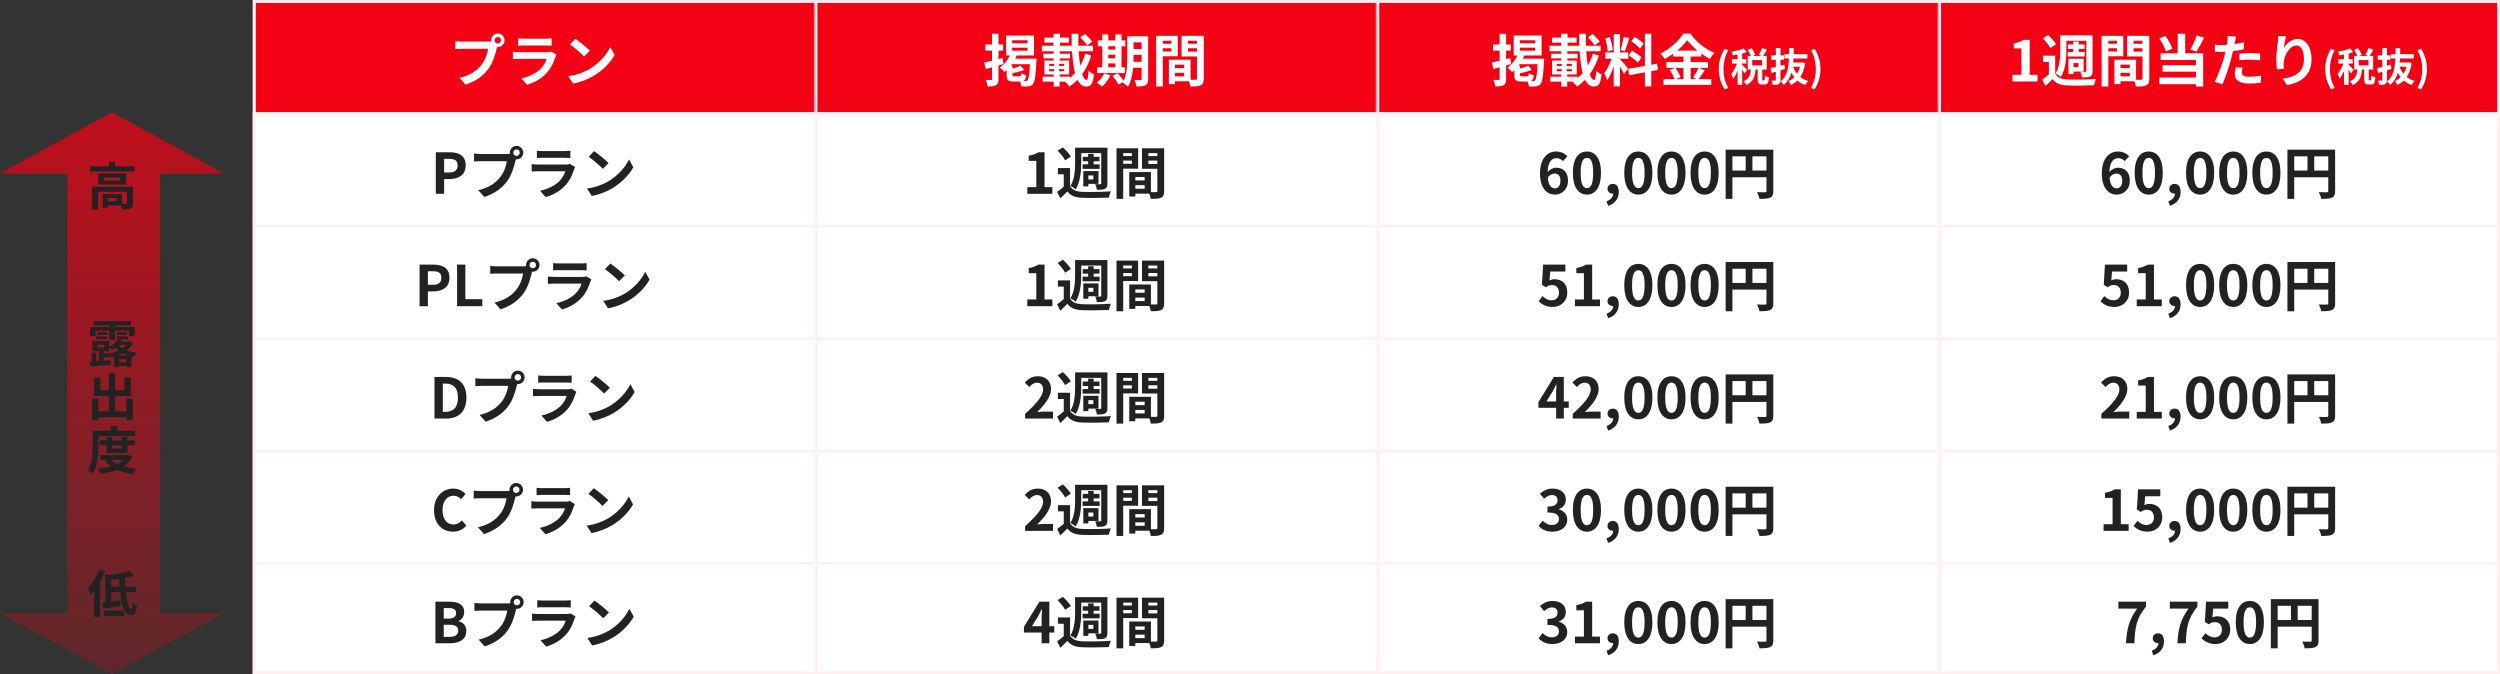 <svg width="890" height="240" viewBox="0 0 890 240" fill="none" xmlns="http://www.w3.org/2000/svg">
<rect x="0" y="0" width="890" height="240" fill="#333333" stroke="none"/>
<g clip-path="url(#clip0_323_1970)">
<rect x="90" width="800" height="240" fill="white"/>
<g clip-path="url(#clip1_323_1970)">
<rect width="800" height="40" transform="translate(90)" fill="white" fill-opacity="0.01"/>
<mask id="path-3-inside-1_323_1970" fill="white">
<path d="M90 0H290V40H90V0Z"/>
</mask>
<path d="M90 0H290V40H90V0Z" fill="#F40214"/>
<path d="M90 0V-1H89V0H90ZM90 1H290V-1H90V1ZM91 40V0H89V40H91Z" fill="white" mask="url(#path-3-inside-1_323_1970)"/>
<path d="M176.06 14.34C176.06 14.98 176.58 15.5 177.22 15.5C177.86 15.5 178.38 14.98 178.38 14.34C178.38 13.7 177.86 13.18 177.22 13.18C176.58 13.18 176.06 13.7 176.06 14.34ZM174.82 14.34C174.82 13.02 175.9 11.94 177.22 11.94C178.54 11.94 179.62 13.02 179.62 14.34C179.62 15.66 178.54 16.74 177.22 16.74C175.9 16.74 174.82 15.66 174.82 14.34ZM177.26 15.92C177.06 16.3 176.92 16.88 176.82 17.3C176.36 19.26 175.48 22.38 173.8 24.6C172 27 169.34 28.98 165.76 30.12L163.58 27.72C167.56 26.8 169.82 25.06 171.42 23.04C172.76 21.38 173.52 19.1 173.78 17.38C172.56 17.38 165.96 17.38 164.46 17.38C163.54 17.38 162.6 17.44 162.08 17.48V14.64C162.68 14.72 163.8 14.82 164.46 14.82C165.96 14.82 172.6 14.82 173.72 14.82C174.12 14.82 174.76 14.8 175.28 14.66L177.26 15.92ZM184.46 13.66C185 13.74 185.86 13.78 186.54 13.78C187.8 13.78 193.06 13.78 194.22 13.78C194.86 13.78 195.84 13.74 196.38 13.66V16.26C195.86 16.22 194.92 16.18 194.18 16.18C193.08 16.18 187.72 16.18 186.54 16.18C185.88 16.18 185.04 16.2 184.46 16.26V13.66ZM198.08 19.48C197.94 19.74 197.76 20.1 197.7 20.3C197.08 22.24 196.22 24.2 194.74 25.84C192.72 28.1 190.16 29.44 187.6 30.18L185.6 27.92C188.62 27.28 191 25.98 192.54 24.4C193.6 23.32 194.24 22.06 194.58 20.96C193.58 20.96 186.72 20.96 184.94 20.96C184.44 20.96 183.44 20.98 182.6 21.04V18.44C183.46 18.52 184.3 18.58 184.94 18.58C186.3 18.58 193.46 18.58 194.82 18.58C195.48 18.58 196.02 18.5 196.3 18.36L198.08 19.48ZM204.82 13.8C206.2 14.74 208.8 16.82 209.98 18.04L207.94 20.12C206.9 19 204.38 16.82 202.92 15.82L204.82 13.8ZM202.3 27.12C205.44 26.68 208.02 25.66 209.96 24.52C213.38 22.48 215.98 19.44 217.26 16.74L218.8 19.54C217.3 22.26 214.64 25.02 211.42 26.96C209.38 28.18 206.8 29.28 204 29.76L202.3 27.12Z" fill="white"/>
<mask id="path-6-inside-2_323_1970" fill="white">
<path d="M290 0H490V40H290V0Z"/>
</mask>
<path d="M290 0H490V40H290V0Z" fill="#F40214"/>
<path d="M290 0V-1H289V0H290ZM290 1H490V-1H290V1ZM291 40V0H289V40H291Z" fill="white" mask="url(#path-6-inside-2_323_1970)"/>
<path d="M360.34 16.98V18.04H365.82V16.98H360.34ZM360.34 14.34V15.4H365.82V14.34H360.34ZM358.18 12.66H368.1V19.74H358.18V12.66ZM359.86 18.9L362.06 19.46C361.1 21.96 359.44 24.24 357.6 25.68C357.26 25.24 356.42 24.42 355.94 24.04C357.66 22.88 359.1 20.96 359.86 18.9ZM360.4 20.88H367.34V22.86H359.22L360.4 20.88ZM366.76 20.88H369.02C369.02 20.88 369 21.52 368.96 21.8C368.68 27.14 368.36 29.2 367.72 29.94C367.28 30.48 366.76 30.66 366.12 30.74C365.52 30.82 364.58 30.82 363.58 30.76C363.54 30.18 363.3 29.32 362.96 28.78C363.84 28.86 364.68 28.86 365.06 28.86C365.4 28.86 365.58 28.82 365.78 28.6C366.24 28.14 366.52 26.2 366.76 21.26V20.88ZM363.28 23.38L364.68 24.86C363.24 25.46 361.38 25.92 359.82 26.18C359.74 25.78 359.48 25.14 359.26 24.72C360.7 24.38 362.32 23.88 363.28 23.38ZM358.38 23.32H360.42V26.6C360.42 27.1 360.5 27.18 361.12 27.18C361.38 27.18 362.58 27.18 362.92 27.18C363.38 27.18 363.48 27.02 363.56 26.04C363.96 26.34 364.78 26.64 365.36 26.78C365.12 28.54 364.56 29.02 363.16 29.02C362.74 29.02 361.24 29.02 360.82 29.02C358.82 29.02 358.38 28.46 358.38 26.62V23.32ZM350.4 22.24C352.08 21.9 354.58 21.28 356.96 20.68L357.24 22.8C355.06 23.44 352.74 24.08 350.9 24.58L350.4 22.24ZM350.8 15.82H357.12V18.02H350.8V15.82ZM353.16 12.04H355.46V28.1C355.46 29.28 355.26 29.92 354.6 30.3C353.94 30.7 352.98 30.78 351.62 30.78C351.54 30.14 351.24 29.1 350.94 28.44C351.72 28.48 352.54 28.48 352.8 28.48C353.06 28.48 353.16 28.38 353.16 28.1V12.04ZM384.56 13.26L386.3 12.1C387.2 12.92 388.32 14.06 388.84 14.86L386.98 16.14C386.52 15.34 385.44 14.12 384.56 13.26ZM370.9 16.28H389.12V18.24H370.9V16.28ZM371.82 13.38H380.54V15.2H371.82V13.38ZM371.46 19.12H380.9V20.8H371.46V19.12ZM371.18 27.3H380.88V29.04H371.18V27.3ZM375.06 12.02H377.34V18.1H375.06V12.02ZM373.5 24.6V25.36H378.86V24.6H373.5ZM373.5 22.74V23.48H378.86V22.74H373.5ZM371.82 21.56H380.62V26.52H371.82V21.56ZM375.3 22.3H377.04V26.1H377.22V30.82H375.12V26.1H375.3V22.3ZM375.1 18.1H377.26V22H375.1V18.1ZM381.48 12.04H383.9C383.68 20.6 384.92 28.46 386.8 28.46C387.24 28.46 387.42 27.5 387.54 25.18C388.04 25.7 388.84 26.22 389.44 26.44C389.1 29.92 388.36 30.8 386.6 30.8C382.42 30.8 381.5 21.6 381.48 12.04ZM386.38 19.1L388.5 19.76C386.96 24.64 384.38 28.38 380.68 30.84C380.34 30.26 379.64 29.5 379.06 29.02C382.54 27.02 385.04 23.54 386.38 19.1ZM402.28 12.92H407.46V15.08H402.28V12.92ZM402.28 17.44H407.46V19.54H402.28V17.44ZM402.28 22H407.48V24.14H402.28V22ZM406.42 12.92H408.74V28.16C408.74 29.32 408.52 29.98 407.8 30.34C407.1 30.72 406.08 30.78 404.58 30.78C404.52 30.14 404.2 29.1 403.9 28.5C404.76 28.54 405.74 28.54 406.02 28.52C406.32 28.52 406.42 28.42 406.42 28.12V12.92ZM401.3 12.92H403.54V20.26C403.54 23.42 403.28 28 401.58 30.84C401.18 30.42 400.2 29.72 399.68 29.48C401.18 26.92 401.3 23.12 401.3 20.26V12.92ZM390.82 14.38H400.62V16.46H390.82V14.38ZM393.44 17.64H398.2V19.48H393.44V17.64ZM393.44 20.76H398.22V22.58H393.44V20.76ZM390.58 23.92H400.48V26.02H390.58V23.92ZM392.4 12.24H394.56V24.68H392.4V12.24ZM397.06 12.24H399.26V24.68H397.06V12.24ZM393.08 26.16L395.34 26.82C394.6 28.3 393.42 29.86 392.36 30.84C391.9 30.44 390.98 29.76 390.42 29.44C391.5 28.62 392.52 27.38 393.08 26.16ZM396.04 27.06L397.86 26.06C398.66 26.94 399.68 28.16 400.14 28.98L398.2 30.12C397.8 29.32 396.84 28 396.04 27.06ZM417.24 24.22H422.72V25.94H417.24V24.22ZM417.1 21.26H423.84V28.94H417.1V27.18H421.6V23.02H417.1V21.26ZM416.12 21.26H418.28V29.96H416.12V21.26ZM412.76 15.56H417.78V17.18H412.76V15.56ZM422.04 15.56H427.1V17.18H422.04V15.56ZM426.12 12.78H428.54V27.96C428.54 29.26 428.28 29.96 427.48 30.36C426.68 30.76 425.52 30.8 423.8 30.8C423.7 30.12 423.34 29 423.02 28.36C424.06 28.42 425.28 28.4 425.64 28.4C426 28.4 426.12 28.28 426.12 27.94V12.78ZM412.96 12.78H419.28V20.04H412.96V18.32H417.04V14.52H412.96V12.78ZM427.4 12.78V14.52H422.92V18.38H427.4V20.1H420.64V12.78H427.4ZM411.58 12.78H413.96V30.8H411.58V12.78Z" fill="white"/>
<mask id="path-9-inside-3_323_1970" fill="white">
<path d="M490 0H690V40H490V0Z"/>
</mask>
<path d="M490 0H690V40H490V0Z" fill="#F40214"/>
<path d="M490 0V-1H489V0H490ZM490 1H690V-1H490V1ZM491 40V0H489V40H491Z" fill="white" mask="url(#path-9-inside-3_323_1970)"/>
<path d="M541.049 16.98V18.04H546.529V16.98H541.049ZM541.049 14.34V15.4H546.529V14.34H541.049ZM538.889 12.66H548.809V19.74H538.889V12.66ZM540.569 18.9L542.769 19.46C541.809 21.96 540.149 24.24 538.309 25.68C537.969 25.24 537.129 24.42 536.649 24.04C538.369 22.88 539.809 20.96 540.569 18.9ZM541.109 20.88H548.049V22.86H539.929L541.109 20.88ZM547.469 20.88H549.729C549.729 20.88 549.709 21.52 549.669 21.8C549.389 27.14 549.069 29.2 548.429 29.94C547.989 30.48 547.469 30.66 546.829 30.74C546.229 30.82 545.289 30.82 544.289 30.76C544.249 30.18 544.009 29.32 543.669 28.78C544.549 28.86 545.389 28.86 545.769 28.86C546.109 28.86 546.289 28.82 546.489 28.6C546.949 28.14 547.229 26.2 547.469 21.26V20.88ZM543.989 23.38L545.389 24.86C543.949 25.46 542.089 25.92 540.529 26.18C540.449 25.78 540.189 25.14 539.969 24.72C541.409 24.38 543.029 23.88 543.989 23.38ZM539.089 23.32H541.129V26.6C541.129 27.1 541.209 27.18 541.829 27.18C542.089 27.18 543.289 27.18 543.629 27.18C544.089 27.18 544.189 27.02 544.269 26.04C544.669 26.34 545.489 26.64 546.069 26.78C545.829 28.54 545.269 29.02 543.869 29.02C543.449 29.02 541.949 29.02 541.529 29.02C539.529 29.02 539.089 28.46 539.089 26.62V23.32ZM531.109 22.24C532.789 21.9 535.289 21.28 537.669 20.68L537.949 22.8C535.769 23.44 533.449 24.08 531.609 24.58L531.109 22.24ZM531.509 15.82H537.829V18.02H531.509V15.82ZM533.869 12.04H536.169V28.1C536.169 29.28 535.969 29.92 535.309 30.3C534.649 30.7 533.689 30.78 532.329 30.78C532.249 30.14 531.949 29.1 531.649 28.44C532.429 28.48 533.249 28.48 533.509 28.48C533.769 28.48 533.869 28.38 533.869 28.1V12.04ZM565.269 13.26L567.009 12.1C567.909 12.92 569.029 14.06 569.549 14.86L567.689 16.14C567.229 15.34 566.149 14.12 565.269 13.26ZM551.609 16.28H569.829V18.24H551.609V16.28ZM552.529 13.38H561.249V15.2H552.529V13.38ZM552.169 19.12H561.609V20.8H552.169V19.12ZM551.889 27.3H561.589V29.04H551.889V27.3ZM555.769 12.02H558.049V18.1H555.769V12.02ZM554.209 24.6V25.36H559.569V24.6H554.209ZM554.209 22.74V23.48H559.569V22.74H554.209ZM552.529 21.56H561.329V26.52H552.529V21.56ZM556.009 22.3H557.749V26.1H557.929V30.82H555.829V26.1H556.009V22.3ZM555.809 18.1H557.969V22H555.809V18.1ZM562.189 12.04H564.609C564.389 20.6 565.629 28.46 567.509 28.46C567.949 28.46 568.129 27.5 568.249 25.18C568.749 25.7 569.549 26.22 570.149 26.44C569.809 29.92 569.069 30.8 567.309 30.8C563.129 30.8 562.209 21.6 562.189 12.04ZM567.089 19.1L569.209 19.76C567.669 24.64 565.089 28.38 561.389 30.84C561.049 30.26 560.349 29.5 559.769 29.02C563.249 27.02 565.749 23.54 567.089 19.1ZM574.489 12.12H576.709V30.76H574.489V12.12ZM571.469 18.68H579.669V20.92H571.469V18.68ZM574.069 19.88L575.389 20.52C574.749 23.2 573.509 26.68 572.189 28.6C571.969 27.86 571.449 26.8 571.089 26.12C572.289 24.64 573.509 21.86 574.069 19.88ZM576.669 21.04C577.249 21.56 579.189 23.88 579.629 24.44L578.149 26.32C577.629 25.18 576.289 22.96 575.569 21.98L576.669 21.04ZM571.429 13.66L573.109 13.22C573.629 14.68 574.029 16.58 574.129 17.84L572.329 18.32C572.289 17.06 571.909 15.12 571.429 13.66ZM578.029 13.12L580.049 13.56C579.529 15.18 578.929 17.08 578.429 18.26L576.929 17.84C577.329 16.56 577.809 14.54 578.029 13.12ZM585.589 12H587.849V30.78H585.589V12ZM579.609 24.52L589.889 22.68L590.249 24.9L579.989 26.76L579.609 24.52ZM580.749 14.74L581.929 13.1C583.049 13.78 584.469 14.78 585.129 15.52L583.869 17.34C583.269 16.56 581.869 15.46 580.749 14.74ZM579.849 19.78L580.969 18.06C582.129 18.68 583.629 19.64 584.349 20.38L583.149 22.28C582.469 21.54 581.009 20.46 579.849 19.78ZM600.629 14.3C598.969 16.64 595.909 19.26 592.629 21C592.329 20.44 591.649 19.56 591.129 19.06C594.569 17.38 597.789 14.38 599.269 11.96H601.769C603.929 15 607.149 17.52 610.329 18.82C609.749 19.42 609.189 20.24 608.749 20.98C605.689 19.36 602.349 16.66 600.629 14.3ZM595.609 18.02H605.689V20.12H595.609V18.02ZM593.229 22.1H608.049V24.16H593.229V22.1ZM592.209 28.18H609.209V30.24H592.209V28.18ZM599.309 18.86H601.869V29.2H599.309V18.86ZM594.469 24.92L596.409 24.12C597.169 25.14 597.969 26.52 598.269 27.46L596.189 28.36C595.929 27.44 595.189 25.98 594.469 24.92ZM604.649 24.14L606.929 25C606.109 26.22 605.229 27.52 604.529 28.36L602.729 27.62C603.369 26.68 604.209 25.22 604.649 24.14ZM613.985 31.828C612.655 29.672 611.885 27.39 611.885 24.59C611.885 21.804 612.655 19.508 613.985 17.352L615.259 17.898C614.083 19.942 613.551 22.308 613.551 24.59C613.551 26.886 614.083 29.252 615.259 31.296L613.985 31.828ZM622.174 17.744L623.574 17.142C624.092 17.87 624.638 18.836 624.848 19.508L623.364 20.18C623.196 19.522 622.678 18.5 622.174 17.744ZM627.312 17.1L629.034 17.674C628.544 18.542 628.012 19.438 627.578 20.04L626.15 19.508C626.57 18.85 627.06 17.856 627.312 17.1ZM623.35 24.422H625.002C624.82 26.984 624.316 29.084 621.67 30.288C621.488 29.868 621.026 29.266 620.676 28.958C622.902 28.034 623.21 26.396 623.35 24.422ZM625.744 24.226H627.368V28.104C627.368 28.524 627.396 28.58 627.564 28.58C627.648 28.58 627.942 28.58 628.026 28.58C628.236 28.58 628.292 28.356 628.32 26.9C628.628 27.152 629.314 27.432 629.748 27.544C629.608 29.532 629.202 30.078 628.208 30.078C627.97 30.078 627.508 30.078 627.27 30.078C626.01 30.078 625.744 29.588 625.744 28.118V24.226ZM623.798 21.384V23.288H627.27V21.384H623.798ZM622.202 19.914H628.95V24.744H622.202V19.914ZM618.576 18.416H620.214V30.246H618.576V18.416ZM616.56 21.048H621.698V22.616H616.56V21.048ZM618.674 21.678L619.654 22.112C619.122 24.114 618.128 26.606 617.05 27.992C616.896 27.502 616.532 26.802 616.266 26.382C617.246 25.262 618.226 23.232 618.674 21.678ZM620.76 17.254L621.88 18.556C620.452 19.102 618.506 19.48 616.868 19.69C616.798 19.326 616.588 18.766 616.392 18.416C617.946 18.15 619.682 17.744 620.76 17.254ZM620.172 22.994C620.522 23.288 621.74 24.548 622.006 24.87L621.054 26.186C620.718 25.514 619.878 24.24 619.444 23.652L620.172 22.994ZM635.278 19.27H643.44V20.824H635.278V19.27ZM637.602 22.252H641.48V23.75H637.308L637.602 22.252ZM641.074 22.252H641.368L641.648 22.21L642.656 22.49C642.04 26.564 640.29 28.958 637.574 30.246C637.378 29.84 636.958 29.224 636.636 28.902C639.002 27.964 640.598 25.696 641.074 22.518V22.252ZM638.246 23.47C639.1 26.046 640.892 28.034 643.72 28.832C643.37 29.168 642.894 29.84 642.656 30.274C639.632 29.238 637.896 26.97 636.874 23.806L638.246 23.47ZM630.308 24.282C631.554 24.002 633.458 23.498 635.236 23.022L635.46 24.548C633.822 25.066 632.072 25.584 630.7 26.004L630.308 24.282ZM630.56 19.704H635.124V21.258H630.56V19.704ZM632.198 17.1H633.85V28.44C633.85 29.252 633.696 29.672 633.234 29.924C632.758 30.176 632.086 30.232 631.092 30.218C631.05 29.798 630.826 29.112 630.63 28.692C631.176 28.706 631.75 28.706 631.932 28.706C632.128 28.692 632.198 28.636 632.198 28.44V17.1ZM636.93 17.114H638.568C638.54 22.238 638.47 27.334 635.026 30.204C634.774 29.812 634.27 29.294 633.85 29.028C637.028 26.48 636.902 21.874 636.93 17.114ZM646.002 31.828L644.714 31.296C645.89 29.252 646.436 26.886 646.436 24.59C646.436 22.308 645.89 19.942 644.714 17.898L646.002 17.352C647.318 19.508 648.088 21.804 648.088 24.59C648.088 27.39 647.318 29.672 646.002 31.828Z" fill="white"/>
<mask id="path-12-inside-4_323_1970" fill="white">
<path d="M690 0H890V40H690V0Z"/>
</mask>
<path d="M690 0H890V40H690V0Z" fill="#F40214"/>
<path d="M690 0V-1H689V0H690ZM690 1H890V-1H690V1ZM691 40V0H689V40H691Z" fill="white" mask="url(#path-12-inside-4_323_1970)"/>
<path d="M716.431 29V26.62H719.631V17.26H716.931V15.44C718.431 15.16 719.431 14.78 720.391 14.2H722.571V26.62H725.351V29H716.431ZM731.647 19.82V27.18H729.407V22.04H727.327V19.82H731.647ZM731.647 26.26C732.427 27.62 733.887 28.2 735.947 28.3C738.427 28.4 743.347 28.34 746.187 28.12C745.927 28.64 745.567 29.7 745.467 30.36C742.907 30.48 738.467 30.52 735.967 30.42C733.527 30.32 731.887 29.72 730.687 28.16C729.927 28.96 729.127 29.72 728.187 30.62L727.047 28.32C727.847 27.76 728.807 27 729.647 26.26H731.647ZM727.207 13.64L729.087 12.46C730.147 13.4 731.387 14.76 731.927 15.76L729.887 17.1C729.427 16.12 728.227 14.66 727.207 13.64ZM734.767 12.58H743.787V14.52H734.767V12.58ZM736.167 15.82H742.127V17.42H736.167V15.82ZM736.107 18.5H742.187V20.12H736.107V18.5ZM738.087 14.8H740.047V19.46H738.087V14.8ZM733.447 12.58H735.627V17.78C735.627 20.64 735.347 24.74 733.667 27.38C733.267 27.02 732.287 26.42 731.767 26.2C733.307 23.78 733.447 20.3 733.447 17.78V12.58ZM742.747 12.58H744.947V25.26C744.947 26.3 744.767 26.84 744.107 27.2C743.467 27.54 742.547 27.56 741.207 27.56C741.147 26.98 740.867 26.1 740.607 25.56C741.347 25.58 742.167 25.58 742.407 25.58C742.667 25.58 742.747 25.48 742.747 25.24V12.58ZM737.247 20.9H741.767V25.46H737.247V23.88H739.947V22.46H737.247V20.9ZM736.367 20.9H738.167V26.36H736.367V20.9ZM753.847 24.22H759.327V25.94H753.847V24.22ZM753.707 21.26H760.447V28.94H753.707V27.18H758.207V23.02H753.707V21.26ZM752.727 21.26H754.887V29.96H752.727V21.26ZM749.367 15.56H754.387V17.18H749.367V15.56ZM758.647 15.56H763.707V17.18H758.647V15.56ZM762.727 12.78H765.147V27.96C765.147 29.26 764.887 29.96 764.087 30.36C763.287 30.76 762.127 30.8 760.407 30.8C760.307 30.12 759.947 29 759.627 28.36C760.667 28.42 761.887 28.4 762.247 28.4C762.607 28.4 762.727 28.28 762.727 27.94V12.78ZM749.567 12.78H755.887V20.04H749.567V18.32H753.647V14.52H749.567V12.78ZM764.007 12.78V14.52H759.527V18.38H764.007V20.1H757.247V12.78H764.007ZM748.187 12.78H750.567V30.8H748.187V12.78ZM775.267 12.02H777.927V20.22H775.267V12.02ZM768.707 13.66L770.907 12.8C771.947 14.2 772.947 16.06 773.367 17.32L771.047 18.32C770.687 17.02 769.687 15.08 768.707 13.66ZM781.987 12.62L784.667 13.4C783.807 15.2 782.747 17.12 781.907 18.38L779.767 17.64C780.567 16.28 781.507 14.2 781.987 12.62ZM769.187 18.96H784.327V30.8H781.767V21.36H769.187V18.96ZM769.867 23.2H782.687V25.52H769.867V23.2ZM768.727 27.58H783.107V29.98H768.727V27.58ZM796.067 13.04C795.927 13.6 795.747 14.5 795.647 14.94C795.367 16.3 794.867 18.74 794.327 20.78C793.607 23.58 792.267 27.66 791.167 30.04L788.387 29.1C789.567 27.08 791.087 22.9 791.847 20.1C792.347 18.22 792.807 16.02 792.947 14.84C793.047 14.1 793.067 13.28 793.007 12.8L796.067 13.04ZM790.967 16.04C793.407 16.04 796.227 15.66 798.827 15.04V17.54C796.347 18.12 793.207 18.46 790.947 18.46C789.967 18.46 789.227 18.42 788.527 18.38L788.447 15.88C789.487 16 790.147 16.04 790.967 16.04ZM797.247 19.1C798.367 18.98 799.807 18.9 801.107 18.9C802.247 18.9 803.447 18.96 804.607 19.08L804.567 21.48C803.547 21.36 802.327 21.22 801.127 21.22C799.747 21.22 798.507 21.28 797.247 21.44V19.1ZM798.327 24.12C798.187 24.7 798.067 25.34 798.067 25.78C798.067 26.66 798.647 27.32 800.807 27.32C802.147 27.32 803.527 27.18 804.947 26.92L804.847 29.46C803.727 29.62 802.387 29.74 800.787 29.74C797.407 29.74 795.607 28.6 795.607 26.58C795.607 25.64 795.787 24.68 795.947 23.9L798.327 24.12ZM813.827 12.94C813.547 13.92 813.127 15.98 813.007 17.1C813.967 15.56 815.727 13.86 817.967 13.86C820.747 13.86 822.907 16.6 822.907 21C822.907 26.66 819.447 29.34 814.147 30.32L812.627 28C817.087 27.32 820.207 25.84 820.207 21C820.207 17.92 819.167 16.2 817.507 16.2C815.147 16.2 813.067 19.76 812.987 22.38C812.947 22.94 812.967 23.58 813.067 24.5L810.607 24.68C810.487 23.9 810.367 22.68 810.367 21.34C810.367 19.46 810.627 17 810.927 14.92C811.007 14.18 811.067 13.38 811.087 12.84L813.827 12.94ZM829.883 31.828C828.553 29.672 827.783 27.39 827.783 24.59C827.783 21.804 828.553 19.508 829.883 17.352L831.157 17.898C829.981 19.942 829.449 22.308 829.449 24.59C829.449 26.886 829.981 29.252 831.157 31.296L829.883 31.828ZM838.072 17.744L839.472 17.142C839.99 17.87 840.536 18.836 840.746 19.508L839.262 20.18C839.094 19.522 838.576 18.5 838.072 17.744ZM843.21 17.1L844.932 17.674C844.442 18.542 843.91 19.438 843.476 20.04L842.048 19.508C842.468 18.85 842.958 17.856 843.21 17.1ZM839.248 24.422H840.9C840.718 26.984 840.214 29.084 837.568 30.288C837.386 29.868 836.924 29.266 836.574 28.958C838.8 28.034 839.108 26.396 839.248 24.422ZM841.642 24.226H843.266V28.104C843.266 28.524 843.294 28.58 843.462 28.58C843.546 28.58 843.84 28.58 843.924 28.58C844.134 28.58 844.19 28.356 844.218 26.9C844.526 27.152 845.212 27.432 845.646 27.544C845.506 29.532 845.1 30.078 844.106 30.078C843.868 30.078 843.406 30.078 843.168 30.078C841.908 30.078 841.642 29.588 841.642 28.118V24.226ZM839.696 21.384V23.288H843.168V21.384H839.696ZM838.1 19.914H844.848V24.744H838.1V19.914ZM834.474 18.416H836.112V30.246H834.474V18.416ZM832.458 21.048H837.596V22.616H832.458V21.048ZM834.572 21.678L835.552 22.112C835.02 24.114 834.026 26.606 832.948 27.992C832.794 27.502 832.43 26.802 832.164 26.382C833.144 25.262 834.124 23.232 834.572 21.678ZM836.658 17.254L837.778 18.556C836.35 19.102 834.404 19.48 832.766 19.69C832.696 19.326 832.486 18.766 832.29 18.416C833.844 18.15 835.58 17.744 836.658 17.254ZM836.07 22.994C836.42 23.288 837.638 24.548 837.904 24.87L836.952 26.186C836.616 25.514 835.776 24.24 835.342 23.652L836.07 22.994ZM851.176 19.27H859.338V20.824H851.176V19.27ZM853.5 22.252H857.378V23.75H853.206L853.5 22.252ZM856.972 22.252H857.266L857.546 22.21L858.554 22.49C857.938 26.564 856.188 28.958 853.472 30.246C853.276 29.84 852.856 29.224 852.534 28.902C854.9 27.964 856.496 25.696 856.972 22.518V22.252ZM854.144 23.47C854.998 26.046 856.79 28.034 859.618 28.832C859.268 29.168 858.792 29.84 858.554 30.274C855.53 29.238 853.794 26.97 852.772 23.806L854.144 23.47ZM846.206 24.282C847.452 24.002 849.356 23.498 851.134 23.022L851.358 24.548C849.72 25.066 847.97 25.584 846.598 26.004L846.206 24.282ZM846.458 19.704H851.022V21.258H846.458V19.704ZM848.096 17.1H849.748V28.44C849.748 29.252 849.594 29.672 849.132 29.924C848.656 30.176 847.984 30.232 846.99 30.218C846.948 29.798 846.724 29.112 846.528 28.692C847.074 28.706 847.648 28.706 847.83 28.706C848.026 28.692 848.096 28.636 848.096 28.44V17.1ZM852.828 17.114H854.466C854.438 22.238 854.368 27.334 850.924 30.204C850.672 29.812 850.168 29.294 849.748 29.028C852.926 26.48 852.8 21.874 852.828 17.114ZM861.9 31.828L860.612 31.296C861.788 29.252 862.334 26.886 862.334 24.59C862.334 22.308 861.788 19.942 860.612 17.898L861.9 17.352C863.216 19.508 863.986 21.804 863.986 24.59C863.986 27.39 863.216 29.672 861.9 31.828Z" fill="white"/>
</g>
<g clip-path="url(#clip2_323_1970)">
<rect width="800" height="40" transform="translate(90 40)" fill="white" fill-opacity="0.01"/>
<mask id="path-15-inside-5_323_1970" fill="white">
<path d="M90 40H290V80H90V40Z"/>
</mask>
<path d="M90 40H290V80H90V40Z" fill="white"/>
<path d="M90 40V39H89V40H90ZM90 41H290V39H90V41ZM91 80V40H89V80H91Z" fill="#FFEEEF" mask="url(#path-15-inside-5_323_1970)"/>
<path d="M155.15 69V54.2H160.01C163.27 54.2 165.79 55.34 165.79 58.86C165.79 62.24 163.27 63.74 160.09 63.74H158.11V69H155.15ZM158.11 61.4H159.89C161.93 61.4 162.91 60.54 162.91 58.86C162.91 57.12 161.83 56.56 159.79 56.56H158.11V61.4ZM182.73 54.34C182.73 54.98 183.25 55.5 183.89 55.5C184.53 55.5 185.05 54.98 185.05 54.34C185.05 53.7 184.53 53.18 183.89 53.18C183.25 53.18 182.73 53.7 182.73 54.34ZM181.49 54.34C181.49 53.02 182.57 51.94 183.89 51.94C185.21 51.94 186.29 53.02 186.29 54.34C186.29 55.66 185.21 56.74 183.89 56.74C182.57 56.74 181.49 55.66 181.49 54.34ZM183.93 55.92C183.73 56.3 183.59 56.88 183.49 57.3C183.03 59.26 182.15 62.38 180.47 64.6C178.67 67 176.01 68.98 172.43 70.12L170.25 67.72C174.23 66.8 176.49 65.06 178.09 63.04C179.43 61.38 180.19 59.1 180.45 57.38C179.23 57.38 172.63 57.38 171.13 57.38C170.21 57.38 169.27 57.44 168.75 57.48V54.64C169.35 54.72 170.47 54.82 171.13 54.82C172.63 54.82 179.27 54.82 180.39 54.82C180.79 54.82 181.43 54.8 181.95 54.66L183.93 55.92ZM191.13 53.66C191.67 53.74 192.53 53.78 193.21 53.78C194.47 53.78 199.73 53.78 200.89 53.78C201.53 53.78 202.51 53.74 203.05 53.66V56.26C202.53 56.22 201.59 56.18 200.85 56.18C199.75 56.18 194.39 56.18 193.21 56.18C192.55 56.18 191.71 56.2 191.13 56.26V53.66ZM204.75 59.48C204.61 59.74 204.43 60.1 204.37 60.3C203.75 62.24 202.89 64.2 201.41 65.84C199.39 68.1 196.83 69.44 194.27 70.18L192.27 67.92C195.29 67.28 197.67 65.98 199.21 64.4C200.27 63.32 200.91 62.06 201.25 60.96C200.25 60.96 193.39 60.96 191.61 60.96C191.11 60.96 190.11 60.98 189.27 61.04V58.44C190.13 58.52 190.97 58.58 191.61 58.58C192.97 58.58 200.13 58.58 201.49 58.58C202.15 58.58 202.69 58.5 202.97 58.36L204.75 59.48ZM211.49 53.8C212.87 54.74 215.47 56.82 216.65 58.04L214.61 60.12C213.57 59 211.05 56.82 209.59 55.82L211.49 53.8ZM208.97 67.12C212.11 66.68 214.69 65.66 216.63 64.52C220.05 62.48 222.65 59.44 223.93 56.74L225.47 59.54C223.97 62.26 221.31 65.02 218.09 66.96C216.05 68.18 213.47 69.28 210.67 69.76L208.97 67.12Z" fill="#222222"/>
<mask id="path-18-inside-6_323_1970" fill="white">
<path d="M290 40H490V80H290V40Z"/>
</mask>
<path d="M290 40H490V80H290V40Z" fill="white"/>
<path d="M290 40V39H289V40H290ZM290 41H490V39H290V41ZM291 80V40H289V80H291Z" fill="#FFEEEF" mask="url(#path-18-inside-6_323_1970)"/>
<path d="M365.722 69V66.62H368.922V57.26H366.222V55.44C367.722 55.16 368.722 54.78 369.682 54.2H371.862V66.62H374.642V69H365.722ZM380.938 59.82V67.18H378.698V62.04H376.618V59.82H380.938ZM380.938 66.26C381.718 67.62 383.178 68.2 385.238 68.3C387.718 68.4 392.638 68.34 395.478 68.12C395.218 68.64 394.858 69.7 394.758 70.36C392.198 70.48 387.758 70.52 385.258 70.42C382.818 70.32 381.178 69.72 379.978 68.16C379.218 68.96 378.418 69.72 377.478 70.62L376.338 68.32C377.138 67.76 378.098 67 378.938 66.26H380.938ZM376.498 53.64L378.378 52.46C379.438 53.4 380.678 54.76 381.218 55.76L379.178 57.1C378.718 56.12 377.518 54.66 376.498 53.64ZM384.058 52.58H393.078V54.52H384.058V52.58ZM385.458 55.82H391.418V57.42H385.458V55.82ZM385.398 58.5H391.478V60.12H385.398V58.5ZM387.378 54.8H389.338V59.46H387.378V54.8ZM382.738 52.58H384.918V57.78C384.918 60.64 384.638 64.74 382.958 67.38C382.558 67.02 381.578 66.42 381.058 66.2C382.598 63.78 382.738 60.3 382.738 57.78V52.58ZM392.038 52.58H394.238V65.26C394.238 66.3 394.058 66.84 393.398 67.2C392.758 67.54 391.838 67.56 390.498 67.56C390.438 66.98 390.158 66.1 389.898 65.56C390.638 65.58 391.458 65.58 391.698 65.58C391.958 65.58 392.038 65.48 392.038 65.24V52.58ZM386.538 60.9H391.058V65.46H386.538V63.88H389.238V62.46H386.538V60.9ZM385.658 60.9H387.458V66.36H385.658V60.9ZM403.138 64.22H408.618V65.94H403.138V64.22ZM402.998 61.26H409.738V68.94H402.998V67.18H407.498V63.02H402.998V61.26ZM402.018 61.26H404.178V69.96H402.018V61.26ZM398.658 55.56H403.678V57.18H398.658V55.56ZM407.938 55.56H412.998V57.18H407.938V55.56ZM412.018 52.78H414.438V67.96C414.438 69.26 414.178 69.96 413.378 70.36C412.578 70.76 411.418 70.8 409.698 70.8C409.598 70.12 409.238 69 408.918 68.36C409.958 68.42 411.178 68.4 411.538 68.4C411.898 68.4 412.018 68.28 412.018 67.94V52.78ZM398.858 52.78H405.178V60.04H398.858V58.32H402.938V54.52H398.858V52.78ZM413.298 52.78V54.52H408.818V58.38H413.298V60.1H406.538V52.78H413.298ZM397.478 52.78H399.858V70.8H397.478V52.78Z" fill="#222222"/>
<mask id="path-21-inside-7_323_1970" fill="white">
<path d="M490 40H690V80H490V40Z"/>
</mask>
<path d="M490 40H690V80H490V40Z" fill="white"/>
<path d="M490 40V39H489V40H490ZM490 41H690V39H490V41ZM491 80V40H489V80H491Z" fill="#FFEEEF" mask="url(#path-21-inside-7_323_1970)"/>
<path d="M553.556 69.28C550.756 69.28 548.236 67.02 548.236 61.8C548.236 56.3 550.976 53.94 553.976 53.94C555.776 53.94 557.096 54.68 557.996 55.62L556.416 57.36C555.916 56.78 554.996 56.3 554.156 56.3C552.356 56.3 550.936 57.68 550.936 61.8C550.936 65.64 552.056 67.06 553.516 67.06C554.616 67.06 555.516 66.14 555.516 64.34C555.516 62.58 554.676 61.78 553.416 61.78C552.596 61.78 551.656 62.22 550.916 63.44L550.796 61.44C551.576 60.34 552.956 59.7 553.956 59.7C556.436 59.7 558.216 61.16 558.216 64.34C558.216 67.38 556.076 69.28 553.556 69.28ZM564.953 69.28C561.933 69.28 559.933 66.66 559.933 61.54C559.933 56.44 561.933 53.94 564.953 53.94C567.953 53.94 569.953 56.44 569.953 61.54C569.953 66.66 567.953 69.28 564.953 69.28ZM564.953 66.98C566.233 66.98 567.173 65.7 567.173 61.54C567.173 57.4 566.233 56.2 564.953 56.2C563.673 56.2 562.713 57.4 562.713 61.54C562.713 65.7 563.673 66.98 564.953 66.98ZM572.51 73.28L571.91 71.68C573.47 71.1 574.33 70.04 574.31 68.86L574.21 66.78L575.25 68.5C574.95 68.8 574.55 68.94 574.11 68.94C573.15 68.94 572.27 68.3 572.27 67.2C572.27 66.14 573.13 65.46 574.19 65.46C575.53 65.46 576.29 66.54 576.29 68.34C576.29 70.7 574.95 72.48 572.51 73.28ZM583.254 69.28C580.234 69.28 578.234 66.66 578.234 61.54C578.234 56.44 580.234 53.94 583.254 53.94C586.254 53.94 588.254 56.44 588.254 61.54C588.254 66.66 586.254 69.28 583.254 69.28ZM583.254 66.98C584.534 66.98 585.474 65.7 585.474 61.54C585.474 57.4 584.534 56.2 583.254 56.2C581.974 56.2 581.014 57.4 581.014 61.54C581.014 65.7 581.974 66.98 583.254 66.98ZM595.05 69.28C592.03 69.28 590.03 66.66 590.03 61.54C590.03 56.44 592.03 53.94 595.05 53.94C598.05 53.94 600.05 56.44 600.05 61.54C600.05 66.66 598.05 69.28 595.05 69.28ZM595.05 66.98C596.33 66.98 597.27 65.7 597.27 61.54C597.27 57.4 596.33 56.2 595.05 56.2C593.77 56.2 592.81 57.4 592.81 61.54C592.81 65.7 593.77 66.98 595.05 66.98ZM606.847 69.28C603.827 69.28 601.827 66.66 601.827 61.54C601.827 56.44 603.827 53.94 606.847 53.94C609.847 53.94 611.847 56.44 611.847 61.54C611.847 66.66 609.847 69.28 606.847 69.28ZM606.847 66.98C608.127 66.98 609.067 65.7 609.067 61.54C609.067 57.4 608.127 56.2 606.847 56.2C605.567 56.2 604.607 57.4 604.607 61.54C604.607 65.7 605.567 66.98 606.847 66.98ZM614.324 53.28H630.024V55.66H616.744V70.8H614.324V53.28ZM628.864 53.28H631.304V67.98C631.304 69.28 631.024 69.96 630.184 70.36C629.364 70.74 628.164 70.8 626.364 70.8C626.264 70.12 625.844 69.02 625.504 68.4C626.664 68.46 627.964 68.44 628.364 68.44C628.744 68.44 628.864 68.32 628.864 67.96V53.28ZM615.644 60.72H630.044V63.1H615.644V60.72ZM621.464 54.58H623.864V61.9H621.464V54.58Z" fill="#222222"/>
<mask id="path-24-inside-8_323_1970" fill="white">
<path d="M690 40H890V80H690V40Z"/>
</mask>
<path d="M690 40H890V80H690V40Z" fill="white"/>
<path d="M690 40V39H689V40H690ZM690 41H890V39H690V41ZM691 80V40H689V80H691Z" fill="#FFEEEF" mask="url(#path-24-inside-8_323_1970)"/>
<path d="M753.556 69.28C750.756 69.28 748.236 67.02 748.236 61.8C748.236 56.3 750.976 53.94 753.976 53.94C755.776 53.94 757.096 54.68 757.996 55.62L756.416 57.36C755.916 56.78 754.996 56.3 754.156 56.3C752.356 56.3 750.936 57.68 750.936 61.8C750.936 65.64 752.056 67.06 753.516 67.06C754.616 67.06 755.516 66.14 755.516 64.34C755.516 62.58 754.676 61.78 753.416 61.78C752.596 61.78 751.656 62.22 750.916 63.44L750.796 61.44C751.576 60.34 752.956 59.7 753.956 59.7C756.436 59.7 758.216 61.16 758.216 64.34C758.216 67.38 756.076 69.28 753.556 69.28ZM764.953 69.28C761.933 69.28 759.933 66.66 759.933 61.54C759.933 56.44 761.933 53.94 764.953 53.94C767.953 53.94 769.953 56.44 769.953 61.54C769.953 66.66 767.953 69.28 764.953 69.28ZM764.953 66.98C766.233 66.98 767.173 65.7 767.173 61.54C767.173 57.4 766.233 56.2 764.953 56.2C763.673 56.2 762.713 57.4 762.713 61.54C762.713 65.7 763.673 66.98 764.953 66.98ZM772.51 73.28L771.91 71.68C773.47 71.1 774.33 70.04 774.31 68.86L774.21 66.78L775.25 68.5C774.95 68.8 774.55 68.94 774.11 68.94C773.15 68.94 772.27 68.3 772.27 67.2C772.27 66.14 773.13 65.46 774.19 65.46C775.53 65.46 776.29 66.54 776.29 68.34C776.29 70.7 774.95 72.48 772.51 73.28ZM783.254 69.28C780.234 69.28 778.234 66.66 778.234 61.54C778.234 56.44 780.234 53.94 783.254 53.94C786.254 53.94 788.254 56.44 788.254 61.54C788.254 66.66 786.254 69.28 783.254 69.28ZM783.254 66.98C784.534 66.98 785.474 65.7 785.474 61.54C785.474 57.4 784.534 56.2 783.254 56.2C781.974 56.2 781.014 57.4 781.014 61.54C781.014 65.7 781.974 66.98 783.254 66.98ZM795.05 69.28C792.03 69.28 790.03 66.66 790.03 61.54C790.03 56.44 792.03 53.94 795.05 53.94C798.05 53.94 800.05 56.44 800.05 61.54C800.05 66.66 798.05 69.28 795.05 69.28ZM795.05 66.98C796.33 66.98 797.27 65.7 797.27 61.54C797.27 57.4 796.33 56.2 795.05 56.2C793.77 56.2 792.81 57.4 792.81 61.54C792.81 65.7 793.77 66.98 795.05 66.98ZM806.847 69.28C803.827 69.28 801.827 66.66 801.827 61.54C801.827 56.44 803.827 53.94 806.847 53.94C809.847 53.94 811.847 56.44 811.847 61.54C811.847 66.66 809.847 69.28 806.847 69.28ZM806.847 66.98C808.127 66.98 809.067 65.7 809.067 61.54C809.067 57.4 808.127 56.2 806.847 56.2C805.567 56.2 804.607 57.4 804.607 61.54C804.607 65.7 805.567 66.98 806.847 66.98ZM814.324 53.28H830.024V55.66H816.744V70.8H814.324V53.28ZM828.864 53.28H831.304V67.98C831.304 69.28 831.024 69.96 830.184 70.36C829.364 70.74 828.164 70.8 826.364 70.8C826.264 70.12 825.844 69.02 825.504 68.4C826.664 68.46 827.964 68.44 828.364 68.44C828.744 68.44 828.864 68.32 828.864 67.96V53.28ZM815.644 60.72H830.044V63.1H815.644V60.72ZM821.464 54.58H823.864V61.9H821.464V54.58Z" fill="#222222"/>
</g>
<g clip-path="url(#clip3_323_1970)">
<rect width="800" height="40" transform="translate(90 80)" fill="white" fill-opacity="0.01"/>
<mask id="path-27-inside-9_323_1970" fill="white">
<path d="M90 80H290V120H90V80Z"/>
</mask>
<path d="M90 80H290V120H90V80Z" fill="white"/>
<path d="M90 80V79H89V80H90ZM90 81H290V79H90V81ZM91 120V80H89V120H91Z" fill="#FFEEEF" mask="url(#path-27-inside-9_323_1970)"/>
<path d="M149.369 109V94.2H154.229C157.489 94.2 160.009 95.34 160.009 98.86C160.009 102.24 157.489 103.74 154.309 103.74H152.329V109H149.369ZM152.329 101.4H154.109C156.149 101.4 157.129 100.54 157.129 98.86C157.129 97.12 156.049 96.56 154.009 96.56H152.329V101.4ZM162.709 109V94.2H165.669V106.52H171.689V109H162.709ZM188.511 94.34C188.511 94.98 189.031 95.5 189.671 95.5C190.311 95.5 190.831 94.98 190.831 94.34C190.831 93.7 190.311 93.18 189.671 93.18C189.031 93.18 188.511 93.7 188.511 94.34ZM187.271 94.34C187.271 93.02 188.351 91.94 189.671 91.94C190.991 91.94 192.071 93.02 192.071 94.34C192.071 95.66 190.991 96.74 189.671 96.74C188.351 96.74 187.271 95.66 187.271 94.34ZM189.711 95.92C189.511 96.3 189.371 96.88 189.271 97.3C188.811 99.26 187.931 102.38 186.251 104.6C184.451 107 181.791 108.98 178.211 110.12L176.031 107.72C180.011 106.8 182.271 105.06 183.871 103.04C185.211 101.38 185.971 99.1 186.231 97.38C185.011 97.38 178.411 97.38 176.911 97.38C175.991 97.38 175.051 97.44 174.531 97.48V94.64C175.131 94.72 176.251 94.82 176.911 94.82C178.411 94.82 185.051 94.82 186.171 94.82C186.571 94.82 187.211 94.8 187.731 94.66L189.711 95.92ZM196.911 93.66C197.451 93.74 198.311 93.78 198.991 93.78C200.251 93.78 205.511 93.78 206.671 93.78C207.311 93.78 208.291 93.74 208.831 93.66V96.26C208.311 96.22 207.371 96.18 206.631 96.18C205.531 96.18 200.171 96.18 198.991 96.18C198.331 96.18 197.491 96.2 196.911 96.26V93.66ZM210.531 99.48C210.391 99.74 210.211 100.1 210.151 100.3C209.531 102.24 208.671 104.2 207.191 105.84C205.171 108.1 202.611 109.44 200.051 110.18L198.051 107.92C201.071 107.28 203.451 105.98 204.991 104.4C206.051 103.32 206.691 102.06 207.031 100.96C206.031 100.96 199.171 100.96 197.391 100.96C196.891 100.96 195.891 100.98 195.051 101.04V98.44C195.911 98.52 196.751 98.58 197.391 98.58C198.751 98.58 205.911 98.58 207.271 98.58C207.931 98.58 208.471 98.5 208.751 98.36L210.531 99.48ZM217.271 93.8C218.651 94.74 221.251 96.82 222.431 98.04L220.391 100.12C219.351 99 216.831 96.82 215.371 95.82L217.271 93.8ZM214.751 107.12C217.891 106.68 220.471 105.66 222.411 104.52C225.831 102.48 228.431 99.44 229.711 96.74L231.251 99.54C229.751 102.26 227.091 105.02 223.871 106.96C221.831 108.18 219.251 109.28 216.451 109.76L214.751 107.12Z" fill="#222222"/>
<mask id="path-30-inside-10_323_1970" fill="white">
<path d="M290 80H490V120H290V80Z"/>
</mask>
<path d="M290 80H490V120H290V80Z" fill="white"/>
<path d="M290 80V79H289V80H290ZM290 81H490V79H290V81ZM291 120V80H289V120H291Z" fill="#FFEEEF" mask="url(#path-30-inside-10_323_1970)"/>
<path d="M365.722 109V106.62H368.922V97.26H366.222V95.44C367.722 95.16 368.722 94.78 369.682 94.2H371.862V106.62H374.642V109H365.722ZM380.938 99.82V107.18H378.698V102.04H376.618V99.82H380.938ZM380.938 106.26C381.718 107.62 383.178 108.2 385.238 108.3C387.718 108.4 392.638 108.34 395.478 108.12C395.218 108.64 394.858 109.7 394.758 110.36C392.198 110.48 387.758 110.52 385.258 110.42C382.818 110.32 381.178 109.72 379.978 108.16C379.218 108.96 378.418 109.72 377.478 110.62L376.338 108.32C377.138 107.76 378.098 107 378.938 106.26H380.938ZM376.498 93.64L378.378 92.46C379.438 93.4 380.678 94.76 381.218 95.76L379.178 97.1C378.718 96.12 377.518 94.66 376.498 93.64ZM384.058 92.58H393.078V94.52H384.058V92.58ZM385.458 95.82H391.418V97.42H385.458V95.82ZM385.398 98.5H391.478V100.12H385.398V98.5ZM387.378 94.8H389.338V99.46H387.378V94.8ZM382.738 92.58H384.918V97.78C384.918 100.64 384.638 104.74 382.958 107.38C382.558 107.02 381.578 106.42 381.058 106.2C382.598 103.78 382.738 100.3 382.738 97.78V92.58ZM392.038 92.58H394.238V105.26C394.238 106.3 394.058 106.84 393.398 107.2C392.758 107.54 391.838 107.56 390.498 107.56C390.438 106.98 390.158 106.1 389.898 105.56C390.638 105.58 391.458 105.58 391.698 105.58C391.958 105.58 392.038 105.48 392.038 105.24V92.58ZM386.538 100.9H391.058V105.46H386.538V103.88H389.238V102.46H386.538V100.9ZM385.658 100.9H387.458V106.36H385.658V100.9ZM403.138 104.22H408.618V105.94H403.138V104.22ZM402.998 101.26H409.738V108.94H402.998V107.18H407.498V103.02H402.998V101.26ZM402.018 101.26H404.178V109.96H402.018V101.26ZM398.658 95.56H403.678V97.18H398.658V95.56ZM407.938 95.56H412.998V97.18H407.938V95.56ZM412.018 92.78H414.438V107.96C414.438 109.26 414.178 109.96 413.378 110.36C412.578 110.76 411.418 110.8 409.698 110.8C409.598 110.12 409.238 109 408.918 108.36C409.958 108.42 411.178 108.4 411.538 108.4C411.898 108.4 412.018 108.28 412.018 107.94V92.78ZM398.858 92.78H405.178V100.04H398.858V98.32H402.938V94.52H398.858V92.78ZM413.298 92.78V94.52H408.818V98.38H413.298V100.1H406.538V92.78H413.298ZM397.478 92.78H399.858V110.8H397.478V92.78Z" fill="#222222"/>
<mask id="path-33-inside-11_323_1970" fill="white">
<path d="M490 80H690V120H490V80Z"/>
</mask>
<path d="M490 80H690V120H490V80Z" fill="white"/>
<path d="M490 80V79H489V80H490ZM490 81H690V79H490V81ZM491 120V80H489V120H491Z" fill="#FFEEEF" mask="url(#path-33-inside-11_323_1970)"/>
<path d="M552.776 109.28C550.436 109.28 548.876 108.36 547.756 107.26L549.136 105.4C549.956 106.22 551.016 106.9 552.376 106.9C553.936 106.9 554.996 105.92 554.996 104.16C554.996 102.44 553.996 101.48 552.516 101.48C551.636 101.48 551.156 101.7 550.296 102.26L548.936 101.38L549.356 94.2H557.276V96.66H551.896L551.616 99.8C552.196 99.54 552.716 99.4 553.396 99.4C555.876 99.4 557.956 100.86 557.956 104.1C557.956 107.38 555.496 109.28 552.776 109.28ZM560.673 109V106.62H563.873V97.26H561.173V95.44C562.673 95.16 563.673 94.78 564.633 94.2H566.813V106.62H569.593V109H560.673ZM572.51 113.28L571.91 111.68C573.47 111.1 574.33 110.04 574.31 108.86L574.21 106.78L575.25 108.5C574.95 108.8 574.55 108.94 574.11 108.94C573.15 108.94 572.27 108.3 572.27 107.2C572.27 106.14 573.13 105.46 574.19 105.46C575.53 105.46 576.29 106.54 576.29 108.34C576.29 110.7 574.95 112.48 572.51 113.28ZM583.254 109.28C580.234 109.28 578.234 106.66 578.234 101.54C578.234 96.44 580.234 93.94 583.254 93.94C586.254 93.94 588.254 96.44 588.254 101.54C588.254 106.66 586.254 109.28 583.254 109.28ZM583.254 106.98C584.534 106.98 585.474 105.7 585.474 101.54C585.474 97.4 584.534 96.2 583.254 96.2C581.974 96.2 581.014 97.4 581.014 101.54C581.014 105.7 581.974 106.98 583.254 106.98ZM595.05 109.28C592.03 109.28 590.03 106.66 590.03 101.54C590.03 96.44 592.03 93.94 595.05 93.94C598.05 93.94 600.05 96.44 600.05 101.54C600.05 106.66 598.05 109.28 595.05 109.28ZM595.05 106.98C596.33 106.98 597.27 105.7 597.27 101.54C597.27 97.4 596.33 96.2 595.05 96.2C593.77 96.2 592.81 97.4 592.81 101.54C592.81 105.7 593.77 106.98 595.05 106.98ZM606.847 109.28C603.827 109.28 601.827 106.66 601.827 101.54C601.827 96.44 603.827 93.94 606.847 93.94C609.847 93.94 611.847 96.44 611.847 101.54C611.847 106.66 609.847 109.28 606.847 109.28ZM606.847 106.98C608.127 106.98 609.067 105.7 609.067 101.54C609.067 97.4 608.127 96.2 606.847 96.2C605.567 96.2 604.607 97.4 604.607 101.54C604.607 105.7 605.567 106.98 606.847 106.98ZM614.324 93.28H630.024V95.66H616.744V110.8H614.324V93.28ZM628.864 93.28H631.304V107.98C631.304 109.28 631.024 109.96 630.184 110.36C629.364 110.74 628.164 110.8 626.364 110.8C626.264 110.12 625.844 109.02 625.504 108.4C626.664 108.46 627.964 108.44 628.364 108.44C628.744 108.44 628.864 108.32 628.864 107.96V93.28ZM615.644 100.72H630.044V103.1H615.644V100.72ZM621.464 94.58H623.864V101.9H621.464V94.58Z" fill="#222222"/>
<mask id="path-36-inside-12_323_1970" fill="white">
<path d="M690 80H890V120H690V80Z"/>
</mask>
<path d="M690 80H890V120H690V80Z" fill="white"/>
<path d="M690 80V79H689V80H690ZM690 81H890V79H690V81ZM691 120V80H689V120H691Z" fill="#FFEEEF" mask="url(#path-36-inside-12_323_1970)"/>
<path d="M752.776 109.28C750.436 109.28 748.876 108.36 747.756 107.26L749.136 105.4C749.956 106.22 751.016 106.9 752.376 106.9C753.936 106.9 754.996 105.92 754.996 104.16C754.996 102.44 753.996 101.48 752.516 101.48C751.636 101.48 751.156 101.7 750.296 102.26L748.936 101.38L749.356 94.2H757.276V96.66H751.896L751.616 99.8C752.196 99.54 752.716 99.4 753.396 99.4C755.876 99.4 757.956 100.86 757.956 104.1C757.956 107.38 755.496 109.28 752.776 109.28ZM760.673 109V106.62H763.873V97.26H761.173V95.44C762.673 95.16 763.673 94.78 764.633 94.2H766.813V106.62H769.593V109H760.673ZM772.51 113.28L771.91 111.68C773.47 111.1 774.33 110.04 774.31 108.86L774.21 106.78L775.25 108.5C774.95 108.8 774.55 108.94 774.11 108.94C773.15 108.94 772.27 108.3 772.27 107.2C772.27 106.14 773.13 105.46 774.19 105.46C775.53 105.46 776.29 106.54 776.29 108.34C776.29 110.7 774.95 112.48 772.51 113.28ZM783.254 109.28C780.234 109.28 778.234 106.66 778.234 101.54C778.234 96.44 780.234 93.94 783.254 93.94C786.254 93.94 788.254 96.44 788.254 101.54C788.254 106.66 786.254 109.28 783.254 109.28ZM783.254 106.98C784.534 106.98 785.474 105.7 785.474 101.54C785.474 97.4 784.534 96.2 783.254 96.2C781.974 96.2 781.014 97.4 781.014 101.54C781.014 105.7 781.974 106.98 783.254 106.98ZM795.05 109.28C792.03 109.28 790.03 106.66 790.03 101.54C790.03 96.44 792.03 93.94 795.05 93.94C798.05 93.94 800.05 96.44 800.05 101.54C800.05 106.66 798.05 109.28 795.05 109.28ZM795.05 106.98C796.33 106.98 797.27 105.7 797.27 101.54C797.27 97.4 796.33 96.2 795.05 96.2C793.77 96.2 792.81 97.4 792.81 101.54C792.81 105.7 793.77 106.98 795.05 106.98ZM806.847 109.28C803.827 109.28 801.827 106.66 801.827 101.54C801.827 96.44 803.827 93.94 806.847 93.94C809.847 93.94 811.847 96.44 811.847 101.54C811.847 106.66 809.847 109.28 806.847 109.28ZM806.847 106.98C808.127 106.98 809.067 105.7 809.067 101.54C809.067 97.4 808.127 96.2 806.847 96.2C805.567 96.2 804.607 97.4 804.607 101.54C804.607 105.7 805.567 106.98 806.847 106.98ZM814.324 93.28H830.024V95.66H816.744V110.8H814.324V93.28ZM828.864 93.28H831.304V107.98C831.304 109.28 831.024 109.96 830.184 110.36C829.364 110.74 828.164 110.8 826.364 110.8C826.264 110.12 825.844 109.02 825.504 108.4C826.664 108.46 827.964 108.44 828.364 108.44C828.744 108.44 828.864 108.32 828.864 107.96V93.28ZM815.644 100.72H830.044V103.1H815.644V100.72ZM821.464 94.58H823.864V101.9H821.464V94.58Z" fill="#222222"/>
</g>
<g clip-path="url(#clip4_323_1970)">
<rect width="800" height="40" transform="translate(90 120)" fill="white" fill-opacity="0.01"/>
<mask id="path-39-inside-13_323_1970" fill="white">
<path d="M90 120H290V160H90V120Z"/>
</mask>
<path d="M90 120H290V160H90V120Z" fill="white"/>
<path d="M90 120V119H89V120H90ZM90 121H290V119H90V121ZM91 160V120H89V160H91Z" fill="#FFEEEF" mask="url(#path-39-inside-13_323_1970)"/>
<path d="M154.681 149V134.2H158.741C163.261 134.2 166.041 136.54 166.041 141.54C166.041 146.52 163.261 149 158.901 149H154.681ZM157.641 146.62H158.541C161.321 146.62 163.021 145.14 163.021 141.54C163.021 137.94 161.321 136.56 158.541 136.56H157.641V146.62ZM183.199 134.34C183.199 134.98 183.719 135.5 184.359 135.5C184.999 135.5 185.519 134.98 185.519 134.34C185.519 133.7 184.999 133.18 184.359 133.18C183.719 133.18 183.199 133.7 183.199 134.34ZM181.959 134.34C181.959 133.02 183.039 131.94 184.359 131.94C185.679 131.94 186.759 133.02 186.759 134.34C186.759 135.66 185.679 136.74 184.359 136.74C183.039 136.74 181.959 135.66 181.959 134.34ZM184.399 135.92C184.199 136.3 184.059 136.88 183.959 137.3C183.499 139.26 182.619 142.38 180.939 144.6C179.139 147 176.479 148.98 172.899 150.12L170.719 147.72C174.699 146.8 176.959 145.06 178.559 143.04C179.899 141.38 180.659 139.1 180.919 137.38C179.699 137.38 173.099 137.38 171.599 137.38C170.679 137.38 169.739 137.44 169.219 137.48V134.64C169.819 134.72 170.939 134.82 171.599 134.82C173.099 134.82 179.739 134.82 180.859 134.82C181.259 134.82 181.899 134.8 182.419 134.66L184.399 135.92ZM191.599 133.66C192.139 133.74 192.999 133.78 193.679 133.78C194.939 133.78 200.199 133.78 201.359 133.78C201.999 133.78 202.979 133.74 203.519 133.66V136.26C202.999 136.22 202.059 136.18 201.319 136.18C200.219 136.18 194.859 136.18 193.679 136.18C193.019 136.18 192.179 136.2 191.599 136.26V133.66ZM205.219 139.48C205.079 139.74 204.899 140.1 204.839 140.3C204.219 142.24 203.359 144.2 201.879 145.84C199.859 148.1 197.299 149.44 194.739 150.18L192.739 147.92C195.759 147.28 198.139 145.98 199.679 144.4C200.739 143.32 201.379 142.06 201.719 140.96C200.719 140.96 193.859 140.96 192.079 140.96C191.579 140.96 190.579 140.98 189.739 141.04V138.44C190.599 138.52 191.439 138.58 192.079 138.58C193.439 138.58 200.599 138.58 201.959 138.58C202.619 138.58 203.159 138.5 203.439 138.36L205.219 139.48ZM211.959 133.8C213.339 134.74 215.939 136.82 217.119 138.04L215.079 140.12C214.039 139 211.519 136.82 210.059 135.82L211.959 133.8ZM209.439 147.12C212.579 146.68 215.159 145.66 217.099 144.52C220.519 142.48 223.119 139.44 224.399 136.74L225.939 139.54C224.439 142.26 221.779 145.02 218.559 146.96C216.519 148.18 213.939 149.28 211.139 149.76L209.439 147.12Z" fill="#222222"/>
<mask id="path-42-inside-14_323_1970" fill="white">
<path d="M290 120H490V160H290V120Z"/>
</mask>
<path d="M290 120H490V160H290V120Z" fill="white"/>
<path d="M290 120V119H289V120H290ZM290 121H490V119H290V121ZM291 160V120H289V160H291Z" fill="#FFEEEF" mask="url(#path-42-inside-14_323_1970)"/>
<path d="M364.942 149V147.32C368.982 143.7 371.342 140.92 371.342 138.64C371.342 137.16 370.562 136.24 369.142 136.24C368.042 136.24 367.182 136.94 366.422 137.78L364.802 136.18C366.162 134.72 367.502 133.94 369.522 133.94C372.302 133.94 374.182 135.72 374.182 138.48C374.182 141.18 371.942 144.06 369.242 146.7C369.982 146.62 370.962 146.52 371.662 146.52H374.862V149H364.942ZM380.938 139.82V147.18H378.698V142.04H376.618V139.82H380.938ZM380.938 146.26C381.718 147.62 383.178 148.2 385.238 148.3C387.718 148.4 392.638 148.34 395.478 148.12C395.218 148.64 394.858 149.7 394.758 150.36C392.198 150.48 387.758 150.52 385.258 150.42C382.818 150.32 381.178 149.72 379.978 148.16C379.218 148.96 378.418 149.72 377.478 150.62L376.338 148.32C377.138 147.76 378.098 147 378.938 146.26H380.938ZM376.498 133.64L378.378 132.46C379.438 133.4 380.678 134.76 381.218 135.76L379.178 137.1C378.718 136.12 377.518 134.66 376.498 133.64ZM384.058 132.58H393.078V134.52H384.058V132.58ZM385.458 135.82H391.418V137.42H385.458V135.82ZM385.398 138.5H391.478V140.12H385.398V138.5ZM387.378 134.8H389.338V139.46H387.378V134.8ZM382.738 132.58H384.918V137.78C384.918 140.64 384.638 144.74 382.958 147.38C382.558 147.02 381.578 146.42 381.058 146.2C382.598 143.78 382.738 140.3 382.738 137.78V132.58ZM392.038 132.58H394.238V145.26C394.238 146.3 394.058 146.84 393.398 147.2C392.758 147.54 391.838 147.56 390.498 147.56C390.438 146.98 390.158 146.1 389.898 145.56C390.638 145.58 391.458 145.58 391.698 145.58C391.958 145.58 392.038 145.48 392.038 145.24V132.58ZM386.538 140.9H391.058V145.46H386.538V143.88H389.238V142.46H386.538V140.9ZM385.658 140.9H387.458V146.36H385.658V140.9ZM403.138 144.22H408.618V145.94H403.138V144.22ZM402.998 141.26H409.738V148.94H402.998V147.18H407.498V143.02H402.998V141.26ZM402.018 141.26H404.178V149.96H402.018V141.26ZM398.658 135.56H403.678V137.18H398.658V135.56ZM407.938 135.56H412.998V137.18H407.938V135.56ZM412.018 132.78H414.438V147.96C414.438 149.26 414.178 149.96 413.378 150.36C412.578 150.76 411.418 150.8 409.698 150.8C409.598 150.12 409.238 149 408.918 148.36C409.958 148.42 411.178 148.4 411.538 148.4C411.898 148.4 412.018 148.28 412.018 147.94V132.78ZM398.858 132.78H405.178V140.04H398.858V138.32H402.938V134.52H398.858V132.78ZM413.298 132.78V134.52H408.818V138.38H413.298V140.1H406.538V132.78H413.298ZM397.478 132.78H399.858V150.8H397.478V132.78Z" fill="#222222"/>
<mask id="path-45-inside-15_323_1970" fill="white">
<path d="M490 120H690V160H490V120Z"/>
</mask>
<path d="M490 120H690V160H490V120Z" fill="white"/>
<path d="M490 120V119H489V120H490ZM490 121H690V119H490V121ZM491 160V120H489V160H491Z" fill="#FFEEEF" mask="url(#path-45-inside-15_323_1970)"/>
<path d="M553.976 149V139.9C553.976 139.04 554.056 137.7 554.096 136.82H554.016C553.636 137.62 553.236 138.44 552.816 139.24L550.536 142.92H558.476V145.18H547.676V143.16L553.176 134.2H556.716V149H553.976ZM559.893 149V147.32C563.933 143.7 566.293 140.92 566.293 138.64C566.293 137.16 565.513 136.24 564.093 136.24C562.993 136.24 562.133 136.94 561.373 137.78L559.753 136.18C561.113 134.72 562.453 133.94 564.473 133.94C567.253 133.94 569.133 135.72 569.133 138.48C569.133 141.18 566.893 144.06 564.193 146.7C564.933 146.62 565.913 146.52 566.613 146.52H569.813V149H559.893ZM572.51 153.28L571.91 151.68C573.47 151.1 574.33 150.04 574.31 148.86L574.21 146.78L575.25 148.5C574.95 148.8 574.55 148.94 574.11 148.94C573.15 148.94 572.27 148.3 572.27 147.2C572.27 146.14 573.13 145.46 574.19 145.46C575.53 145.46 576.29 146.54 576.29 148.34C576.29 150.7 574.95 152.48 572.51 153.28ZM583.254 149.28C580.234 149.28 578.234 146.66 578.234 141.54C578.234 136.44 580.234 133.94 583.254 133.94C586.254 133.94 588.254 136.44 588.254 141.54C588.254 146.66 586.254 149.28 583.254 149.28ZM583.254 146.98C584.534 146.98 585.474 145.7 585.474 141.54C585.474 137.4 584.534 136.2 583.254 136.2C581.974 136.2 581.014 137.4 581.014 141.54C581.014 145.7 581.974 146.98 583.254 146.98ZM595.05 149.28C592.03 149.28 590.03 146.66 590.03 141.54C590.03 136.44 592.03 133.94 595.05 133.94C598.05 133.94 600.05 136.44 600.05 141.54C600.05 146.66 598.05 149.28 595.05 149.28ZM595.05 146.98C596.33 146.98 597.27 145.7 597.27 141.54C597.27 137.4 596.33 136.2 595.05 136.2C593.77 136.2 592.81 137.4 592.81 141.54C592.81 145.7 593.77 146.98 595.05 146.98ZM606.847 149.28C603.827 149.28 601.827 146.66 601.827 141.54C601.827 136.44 603.827 133.94 606.847 133.94C609.847 133.94 611.847 136.44 611.847 141.54C611.847 146.66 609.847 149.28 606.847 149.28ZM606.847 146.98C608.127 146.98 609.067 145.7 609.067 141.54C609.067 137.4 608.127 136.2 606.847 136.2C605.567 136.2 604.607 137.4 604.607 141.54C604.607 145.7 605.567 146.98 606.847 146.98ZM614.324 133.28H630.024V135.66H616.744V150.8H614.324V133.28ZM628.864 133.28H631.304V147.98C631.304 149.28 631.024 149.96 630.184 150.36C629.364 150.74 628.164 150.8 626.364 150.8C626.264 150.12 625.844 149.02 625.504 148.4C626.664 148.46 627.964 148.44 628.364 148.44C628.744 148.44 628.864 148.32 628.864 147.96V133.28ZM615.644 140.72H630.044V143.1H615.644V140.72ZM621.464 134.58H623.864V141.9H621.464V134.58Z" fill="#222222"/>
<mask id="path-48-inside-16_323_1970" fill="white">
<path d="M690 120H890V160H690V120Z"/>
</mask>
<path d="M690 120H890V160H690V120Z" fill="white"/>
<path d="M690 120V119H689V120H690ZM690 121H890V119H690V121ZM691 160V120H689V160H691Z" fill="#FFEEEF" mask="url(#path-48-inside-16_323_1970)"/>
<path d="M748.096 149V147.32C752.136 143.7 754.496 140.92 754.496 138.64C754.496 137.16 753.716 136.24 752.296 136.24C751.196 136.24 750.336 136.94 749.576 137.78L747.956 136.18C749.316 134.72 750.656 133.94 752.676 133.94C755.456 133.94 757.336 135.72 757.336 138.48C757.336 141.18 755.096 144.06 752.396 146.7C753.136 146.62 754.116 146.52 754.816 146.52H758.016V149H748.096ZM760.673 149V146.62H763.873V137.26H761.173V135.44C762.673 135.16 763.673 134.78 764.633 134.2H766.813V146.62H769.593V149H760.673ZM772.51 153.28L771.91 151.68C773.47 151.1 774.33 150.04 774.31 148.86L774.21 146.78L775.25 148.5C774.95 148.8 774.55 148.94 774.11 148.94C773.15 148.94 772.27 148.3 772.27 147.2C772.27 146.14 773.13 145.46 774.19 145.46C775.53 145.46 776.29 146.54 776.29 148.34C776.29 150.7 774.95 152.48 772.51 153.28ZM783.254 149.28C780.234 149.28 778.234 146.66 778.234 141.54C778.234 136.44 780.234 133.94 783.254 133.94C786.254 133.94 788.254 136.44 788.254 141.54C788.254 146.66 786.254 149.28 783.254 149.28ZM783.254 146.98C784.534 146.98 785.474 145.7 785.474 141.54C785.474 137.4 784.534 136.2 783.254 136.2C781.974 136.2 781.014 137.4 781.014 141.54C781.014 145.7 781.974 146.98 783.254 146.98ZM795.05 149.28C792.03 149.28 790.03 146.66 790.03 141.54C790.03 136.44 792.03 133.94 795.05 133.94C798.05 133.94 800.05 136.44 800.05 141.54C800.05 146.66 798.05 149.28 795.05 149.28ZM795.05 146.98C796.33 146.98 797.27 145.7 797.27 141.54C797.27 137.4 796.33 136.2 795.05 136.2C793.77 136.2 792.81 137.4 792.81 141.54C792.81 145.7 793.77 146.98 795.05 146.98ZM806.847 149.28C803.827 149.28 801.827 146.66 801.827 141.54C801.827 136.44 803.827 133.94 806.847 133.94C809.847 133.94 811.847 136.44 811.847 141.54C811.847 146.66 809.847 149.28 806.847 149.28ZM806.847 146.98C808.127 146.98 809.067 145.7 809.067 141.54C809.067 137.4 808.127 136.2 806.847 136.2C805.567 136.2 804.607 137.4 804.607 141.54C804.607 145.7 805.567 146.98 806.847 146.98ZM814.324 133.28H830.024V135.66H816.744V150.8H814.324V133.28ZM828.864 133.28H831.304V147.98C831.304 149.28 831.024 149.96 830.184 150.36C829.364 150.74 828.164 150.8 826.364 150.8C826.264 150.12 825.844 149.02 825.504 148.4C826.664 148.46 827.964 148.44 828.364 148.44C828.744 148.44 828.864 148.32 828.864 147.96V133.28ZM815.644 140.72H830.044V143.1H815.644V140.72ZM821.464 134.58H823.864V141.9H821.464V134.58Z" fill="#222222"/>
</g>
<g clip-path="url(#clip5_323_1970)">
<rect width="800" height="40" transform="translate(90 160)" fill="white" fill-opacity="0.01"/>
<mask id="path-51-inside-17_323_1970" fill="white">
<path d="M90 160H290V200H90V160Z"/>
</mask>
<path d="M90 160H290V200H90V160Z" fill="white"/>
<path d="M90 160V159H89V160H90ZM90 161H290V159H90V161ZM91 200V160H89V200H91Z" fill="#FFEEEF" mask="url(#path-51-inside-17_323_1970)"/>
<path d="M161.278 189.28C157.538 189.28 154.518 186.6 154.518 181.66C154.518 176.78 157.638 173.94 161.398 173.94C163.278 173.94 164.778 174.82 165.738 175.82L164.178 177.72C163.418 176.98 162.578 176.48 161.438 176.48C159.218 176.48 157.538 178.4 157.538 181.56C157.538 184.8 159.038 186.72 161.398 186.72C162.658 186.72 163.658 186.12 164.438 185.26L165.998 187.12C164.778 188.54 163.198 189.28 161.278 189.28ZM182.623 174.34C182.623 174.98 183.143 175.5 183.783 175.5C184.423 175.5 184.943 174.98 184.943 174.34C184.943 173.7 184.423 173.18 183.783 173.18C183.143 173.18 182.623 173.7 182.623 174.34ZM181.383 174.34C181.383 173.02 182.463 171.94 183.783 171.94C185.103 171.94 186.183 173.02 186.183 174.34C186.183 175.66 185.103 176.74 183.783 176.74C182.463 176.74 181.383 175.66 181.383 174.34ZM183.823 175.92C183.623 176.3 183.483 176.88 183.383 177.3C182.923 179.26 182.043 182.38 180.363 184.6C178.563 187 175.903 188.98 172.323 190.12L170.143 187.72C174.123 186.8 176.383 185.06 177.983 183.04C179.323 181.38 180.083 179.1 180.343 177.38C179.123 177.38 172.523 177.38 171.023 177.38C170.103 177.38 169.163 177.44 168.643 177.48V174.64C169.243 174.72 170.363 174.82 171.023 174.82C172.523 174.82 179.163 174.82 180.283 174.82C180.683 174.82 181.323 174.8 181.843 174.66L183.823 175.92ZM191.023 173.66C191.562 173.74 192.423 173.78 193.103 173.78C194.363 173.78 199.623 173.78 200.783 173.78C201.423 173.78 202.403 173.74 202.943 173.66V176.26C202.423 176.22 201.483 176.18 200.743 176.18C199.643 176.18 194.283 176.18 193.103 176.18C192.442 176.18 191.603 176.2 191.023 176.26V173.66ZM204.643 179.48C204.503 179.74 204.323 180.1 204.263 180.3C203.643 182.24 202.783 184.2 201.303 185.84C199.283 188.1 196.723 189.44 194.163 190.18L192.163 187.92C195.183 187.28 197.563 185.98 199.103 184.4C200.163 183.32 200.803 182.06 201.143 180.96C200.143 180.96 193.283 180.96 191.503 180.96C191.003 180.96 190.003 180.98 189.163 181.04V178.44C190.023 178.52 190.863 178.58 191.503 178.58C192.863 178.58 200.023 178.58 201.383 178.58C202.043 178.58 202.583 178.5 202.863 178.36L204.643 179.48ZM211.383 173.8C212.763 174.74 215.363 176.82 216.543 178.04L214.503 180.12C213.463 179 210.943 176.82 209.483 175.82L211.383 173.8ZM208.863 187.12C212.003 186.68 214.583 185.66 216.523 184.52C219.943 182.48 222.543 179.44 223.823 176.74L225.363 179.54C223.863 182.26 221.203 185.02 217.983 186.96C215.943 188.18 213.363 189.28 210.563 189.76L208.863 187.12Z" fill="#222222"/>
<mask id="path-54-inside-18_323_1970" fill="white">
<path d="M290 160H490V200H290V160Z"/>
</mask>
<path d="M290 160H490V200H290V160Z" fill="white"/>
<path d="M290 160V159H289V160H290ZM290 161H490V159H290V161ZM291 200V160H289V200H291Z" fill="#FFEEEF" mask="url(#path-54-inside-18_323_1970)"/>
<path d="M364.942 189V187.32C368.982 183.7 371.342 180.92 371.342 178.64C371.342 177.16 370.562 176.24 369.142 176.24C368.042 176.24 367.182 176.94 366.422 177.78L364.802 176.18C366.162 174.72 367.502 173.94 369.522 173.94C372.302 173.94 374.182 175.72 374.182 178.48C374.182 181.18 371.942 184.06 369.242 186.7C369.982 186.62 370.962 186.52 371.662 186.52H374.862V189H364.942ZM380.938 179.82V187.18H378.698V182.04H376.618V179.82H380.938ZM380.938 186.26C381.718 187.62 383.178 188.2 385.238 188.3C387.718 188.4 392.638 188.34 395.478 188.12C395.218 188.64 394.858 189.7 394.758 190.36C392.198 190.48 387.758 190.52 385.258 190.42C382.818 190.32 381.178 189.72 379.978 188.16C379.218 188.96 378.418 189.72 377.478 190.62L376.338 188.32C377.138 187.76 378.098 187 378.938 186.26H380.938ZM376.498 173.64L378.378 172.46C379.438 173.4 380.678 174.76 381.218 175.76L379.178 177.1C378.718 176.12 377.518 174.66 376.498 173.64ZM384.058 172.58H393.078V174.52H384.058V172.58ZM385.458 175.82H391.418V177.42H385.458V175.82ZM385.398 178.5H391.478V180.12H385.398V178.5ZM387.378 174.8H389.338V179.46H387.378V174.8ZM382.738 172.58H384.918V177.78C384.918 180.64 384.638 184.74 382.958 187.38C382.558 187.02 381.578 186.42 381.058 186.2C382.598 183.78 382.738 180.3 382.738 177.78V172.58ZM392.038 172.58H394.238V185.26C394.238 186.3 394.058 186.84 393.398 187.2C392.758 187.54 391.838 187.56 390.498 187.56C390.438 186.98 390.158 186.1 389.898 185.56C390.638 185.58 391.458 185.58 391.698 185.58C391.958 185.58 392.038 185.48 392.038 185.24V172.58ZM386.538 180.9H391.058V185.46H386.538V183.88H389.238V182.46H386.538V180.9ZM385.658 180.9H387.458V186.36H385.658V180.9ZM403.138 184.22H408.618V185.94H403.138V184.22ZM402.998 181.26H409.738V188.94H402.998V187.18H407.498V183.02H402.998V181.26ZM402.018 181.26H404.178V189.96H402.018V181.26ZM398.658 175.56H403.678V177.18H398.658V175.56ZM407.938 175.56H412.998V177.18H407.938V175.56ZM412.018 172.78H414.438V187.96C414.438 189.26 414.178 189.96 413.378 190.36C412.578 190.76 411.418 190.8 409.698 190.8C409.598 190.12 409.238 189 408.918 188.36C409.958 188.42 411.178 188.4 411.538 188.4C411.898 188.4 412.018 188.28 412.018 187.94V172.78ZM398.858 172.78H405.178V180.04H398.858V178.32H402.938V174.52H398.858V172.78ZM413.298 172.78V174.52H408.818V178.38H413.298V180.1H406.538V172.78H413.298ZM397.478 172.78H399.858V190.8H397.478V172.78Z" fill="#222222"/>
<mask id="path-57-inside-19_323_1970" fill="white">
<path d="M490 160H690V200H490V160Z"/>
</mask>
<path d="M490 160H690V200H490V160Z" fill="white"/>
<path d="M490 160V159H489V160H490ZM490 161H690V159H490V161ZM491 200V160H489V200H491Z" fill="#FFEEEF" mask="url(#path-57-inside-19_323_1970)"/>
<path d="M552.716 189.28C550.376 189.28 548.796 188.42 547.756 187.22L549.156 185.36C550.036 186.22 551.096 186.9 552.436 186.9C553.956 186.9 554.976 186.14 554.976 184.82C554.976 183.36 554.116 182.46 550.896 182.46V180.34C553.616 180.34 554.496 179.42 554.496 178.1C554.496 176.94 553.776 176.24 552.516 176.24C551.456 176.24 550.596 176.74 549.716 177.56L548.216 175.74C549.496 174.64 550.916 173.94 552.636 173.94C555.496 173.94 557.436 175.34 557.436 177.88C557.436 179.46 556.556 180.64 554.976 181.24V181.34C556.656 181.82 557.936 183.04 557.936 185C557.936 187.72 555.556 189.28 552.716 189.28ZM564.953 189.28C561.933 189.28 559.933 186.66 559.933 181.54C559.933 176.44 561.933 173.94 564.953 173.94C567.953 173.94 569.953 176.44 569.953 181.54C569.953 186.66 567.953 189.28 564.953 189.28ZM564.953 186.98C566.233 186.98 567.173 185.7 567.173 181.54C567.173 177.4 566.233 176.2 564.953 176.2C563.673 176.2 562.713 177.4 562.713 181.54C562.713 185.7 563.673 186.98 564.953 186.98ZM572.51 193.28L571.91 191.68C573.47 191.1 574.33 190.04 574.31 188.86L574.21 186.78L575.25 188.5C574.95 188.8 574.55 188.94 574.11 188.94C573.15 188.94 572.27 188.3 572.27 187.2C572.27 186.14 573.13 185.46 574.19 185.46C575.53 185.46 576.29 186.54 576.29 188.34C576.29 190.7 574.95 192.48 572.51 193.28ZM583.254 189.28C580.234 189.28 578.234 186.66 578.234 181.54C578.234 176.44 580.234 173.94 583.254 173.94C586.254 173.94 588.254 176.44 588.254 181.54C588.254 186.66 586.254 189.28 583.254 189.28ZM583.254 186.98C584.534 186.98 585.474 185.7 585.474 181.54C585.474 177.4 584.534 176.2 583.254 176.2C581.974 176.2 581.014 177.4 581.014 181.54C581.014 185.7 581.974 186.98 583.254 186.98ZM595.05 189.28C592.03 189.28 590.03 186.66 590.03 181.54C590.03 176.44 592.03 173.94 595.05 173.94C598.05 173.94 600.05 176.44 600.05 181.54C600.05 186.66 598.05 189.28 595.05 189.28ZM595.05 186.98C596.33 186.98 597.27 185.7 597.27 181.54C597.27 177.4 596.33 176.2 595.05 176.2C593.77 176.2 592.81 177.4 592.81 181.54C592.81 185.7 593.77 186.98 595.05 186.98ZM606.847 189.28C603.827 189.28 601.827 186.66 601.827 181.54C601.827 176.44 603.827 173.94 606.847 173.94C609.847 173.94 611.847 176.44 611.847 181.54C611.847 186.66 609.847 189.28 606.847 189.28ZM606.847 186.98C608.127 186.98 609.067 185.7 609.067 181.54C609.067 177.4 608.127 176.2 606.847 176.2C605.567 176.2 604.607 177.4 604.607 181.54C604.607 185.7 605.567 186.98 606.847 186.98ZM614.324 173.28H630.024V175.66H616.744V190.8H614.324V173.28ZM628.864 173.28H631.304V187.98C631.304 189.28 631.024 189.96 630.184 190.36C629.364 190.74 628.164 190.8 626.364 190.8C626.264 190.12 625.844 189.02 625.504 188.4C626.664 188.46 627.964 188.44 628.364 188.44C628.744 188.44 628.864 188.32 628.864 187.96V173.28ZM615.644 180.72H630.044V183.1H615.644V180.72ZM621.464 174.58H623.864V181.9H621.464V174.58Z" fill="#222222"/>
<mask id="path-60-inside-20_323_1970" fill="white">
<path d="M690 160H890V200H690V160Z"/>
</mask>
<path d="M690 160H890V200H690V160Z" fill="white"/>
<path d="M690 160V159H689V160H690ZM690 161H890V159H690V161ZM691 200V160H689V200H691Z" fill="#FFEEEF" mask="url(#path-60-inside-20_323_1970)"/>
<path d="M748.876 189V186.62H752.076V177.26H749.376V175.44C750.876 175.16 751.876 174.78 752.836 174.2H755.016V186.62H757.796V189H748.876ZM764.573 189.28C762.233 189.28 760.673 188.36 759.553 187.26L760.933 185.4C761.753 186.22 762.813 186.9 764.173 186.9C765.733 186.9 766.793 185.92 766.793 184.16C766.793 182.44 765.793 181.48 764.313 181.48C763.433 181.48 762.953 181.7 762.093 182.26L760.733 181.38L761.153 174.2H769.073V176.66H763.693L763.413 179.8C763.993 179.54 764.513 179.4 765.193 179.4C767.673 179.4 769.753 180.86 769.753 184.1C769.753 187.38 767.293 189.28 764.573 189.28ZM772.51 193.28L771.91 191.68C773.47 191.1 774.33 190.04 774.31 188.86L774.21 186.78L775.25 188.5C774.95 188.8 774.55 188.94 774.11 188.94C773.15 188.94 772.27 188.3 772.27 187.2C772.27 186.14 773.13 185.46 774.19 185.46C775.53 185.46 776.29 186.54 776.29 188.34C776.29 190.7 774.95 192.48 772.51 193.28ZM783.254 189.28C780.234 189.28 778.234 186.66 778.234 181.54C778.234 176.44 780.234 173.94 783.254 173.94C786.254 173.94 788.254 176.44 788.254 181.54C788.254 186.66 786.254 189.28 783.254 189.28ZM783.254 186.98C784.534 186.98 785.474 185.7 785.474 181.54C785.474 177.4 784.534 176.2 783.254 176.2C781.974 176.2 781.014 177.4 781.014 181.54C781.014 185.7 781.974 186.98 783.254 186.98ZM795.05 189.28C792.03 189.28 790.03 186.66 790.03 181.54C790.03 176.44 792.03 173.94 795.05 173.94C798.05 173.94 800.05 176.44 800.05 181.54C800.05 186.66 798.05 189.28 795.05 189.28ZM795.05 186.98C796.33 186.98 797.27 185.7 797.27 181.54C797.27 177.4 796.33 176.2 795.05 176.2C793.77 176.2 792.81 177.4 792.81 181.54C792.81 185.7 793.77 186.98 795.05 186.98ZM806.847 189.28C803.827 189.28 801.827 186.66 801.827 181.54C801.827 176.44 803.827 173.94 806.847 173.94C809.847 173.94 811.847 176.44 811.847 181.54C811.847 186.66 809.847 189.28 806.847 189.28ZM806.847 186.98C808.127 186.98 809.067 185.7 809.067 181.54C809.067 177.4 808.127 176.2 806.847 176.2C805.567 176.2 804.607 177.4 804.607 181.54C804.607 185.7 805.567 186.98 806.847 186.98ZM814.324 173.28H830.024V175.66H816.744V190.8H814.324V173.28ZM828.864 173.28H831.304V187.98C831.304 189.28 831.024 189.96 830.184 190.36C829.364 190.74 828.164 190.8 826.364 190.8C826.264 190.12 825.844 189.02 825.504 188.4C826.664 188.46 827.964 188.44 828.364 188.44C828.744 188.44 828.864 188.32 828.864 187.96V173.28ZM815.644 180.72H830.044V183.1H815.644V180.72ZM821.464 174.58H823.864V181.9H821.464V174.58Z" fill="#222222"/>
</g>
<g clip-path="url(#clip6_323_1970)">
<rect width="800" height="40" transform="translate(90 200)" fill="white" fill-opacity="0.01"/>
<mask id="path-63-inside-21_323_1970" fill="white">
<path d="M90 200H290V240H90V200Z"/>
</mask>
<path d="M90 200H290V240H90V200Z" fill="white"/>
<path d="M90 200V199H89V200H90ZM90 201H290V199H90V201ZM91 240V200H89V240H91Z" fill="#FFEEEF" mask="url(#path-63-inside-21_323_1970)"/>
<path d="M155.013 229V214.2H159.893C162.933 214.2 165.253 215.1 165.253 217.86C165.253 219.22 164.513 220.6 163.253 221.06V221.14C164.833 221.52 166.013 222.66 166.013 224.64C166.013 227.62 163.533 229 160.293 229H155.013ZM157.973 220.22H159.693C161.573 220.22 162.373 219.48 162.373 218.28C162.373 216.98 161.513 216.48 159.733 216.48H157.973V220.22ZM157.973 226.72H160.033C162.033 226.72 163.133 226 163.133 224.48C163.133 223.04 162.073 222.42 160.033 222.42H157.973V226.72ZM182.867 214.34C182.867 214.98 183.387 215.5 184.027 215.5C184.667 215.5 185.187 214.98 185.187 214.34C185.187 213.7 184.667 213.18 184.027 213.18C183.387 213.18 182.867 213.7 182.867 214.34ZM181.627 214.34C181.627 213.02 182.707 211.94 184.027 211.94C185.347 211.94 186.427 213.02 186.427 214.34C186.427 215.66 185.347 216.74 184.027 216.74C182.707 216.74 181.627 215.66 181.627 214.34ZM184.067 215.92C183.867 216.3 183.727 216.88 183.627 217.3C183.167 219.26 182.287 222.38 180.607 224.6C178.807 227 176.147 228.98 172.567 230.12L170.387 227.72C174.367 226.8 176.627 225.06 178.227 223.04C179.567 221.38 180.327 219.1 180.587 217.38C179.367 217.38 172.767 217.38 171.267 217.38C170.347 217.38 169.407 217.44 168.887 217.48V214.64C169.487 214.72 170.607 214.82 171.267 214.82C172.767 214.82 179.407 214.82 180.527 214.82C180.927 214.82 181.567 214.8 182.087 214.66L184.067 215.92ZM191.267 213.66C191.807 213.74 192.667 213.78 193.347 213.78C194.607 213.78 199.867 213.78 201.027 213.78C201.667 213.78 202.647 213.74 203.187 213.66V216.26C202.667 216.22 201.727 216.18 200.987 216.18C199.887 216.18 194.527 216.18 193.347 216.18C192.687 216.18 191.847 216.2 191.267 216.26V213.66ZM204.887 219.48C204.747 219.74 204.567 220.1 204.507 220.3C203.887 222.24 203.027 224.2 201.547 225.84C199.527 228.1 196.967 229.44 194.407 230.18L192.407 227.92C195.427 227.28 197.807 225.98 199.347 224.4C200.407 223.32 201.047 222.06 201.387 220.96C200.387 220.96 193.527 220.96 191.747 220.96C191.247 220.96 190.247 220.98 189.407 221.04V218.44C190.267 218.52 191.107 218.58 191.747 218.58C193.107 218.58 200.267 218.58 201.627 218.58C202.287 218.58 202.827 218.5 203.107 218.36L204.887 219.48ZM211.627 213.8C213.007 214.74 215.607 216.82 216.787 218.04L214.747 220.12C213.707 219 211.187 216.82 209.727 215.82L211.627 213.8ZM209.107 227.12C212.247 226.68 214.827 225.66 216.767 224.52C220.187 222.48 222.787 219.44 224.067 216.74L225.607 219.54C224.107 222.26 221.447 225.02 218.227 226.96C216.187 228.18 213.607 229.28 210.807 229.76L209.107 227.12Z" fill="#222222"/>
<mask id="path-66-inside-22_323_1970" fill="white">
<path d="M290 200H490V240H290V200Z"/>
</mask>
<path d="M290 200H490V240H290V200Z" fill="white"/>
<path d="M290 200V199H289V200H290ZM290 201H490V199H290V201ZM291 240V200H289V240H291Z" fill="#FFEEEF" mask="url(#path-66-inside-22_323_1970)"/>
<path d="M370.822 229V219.9C370.822 219.04 370.902 217.7 370.942 216.82H370.862C370.482 217.62 370.082 218.44 369.662 219.24L367.382 222.92H375.322V225.18H364.522V223.16L370.022 214.2H373.562V229H370.822ZM380.938 219.82V227.18H378.698V222.04H376.618V219.82H380.938ZM380.938 226.26C381.718 227.62 383.178 228.2 385.238 228.3C387.718 228.4 392.638 228.34 395.478 228.12C395.218 228.64 394.858 229.7 394.758 230.36C392.198 230.48 387.758 230.52 385.258 230.42C382.818 230.32 381.178 229.72 379.978 228.16C379.218 228.96 378.418 229.72 377.478 230.62L376.338 228.32C377.138 227.76 378.098 227 378.938 226.26H380.938ZM376.498 213.64L378.378 212.46C379.438 213.4 380.678 214.76 381.218 215.76L379.178 217.1C378.718 216.12 377.518 214.66 376.498 213.64ZM384.058 212.58H393.078V214.52H384.058V212.58ZM385.458 215.82H391.418V217.42H385.458V215.82ZM385.398 218.5H391.478V220.12H385.398V218.5ZM387.378 214.8H389.338V219.46H387.378V214.8ZM382.738 212.58H384.918V217.78C384.918 220.64 384.638 224.74 382.958 227.38C382.558 227.02 381.578 226.42 381.058 226.2C382.598 223.78 382.738 220.3 382.738 217.78V212.58ZM392.038 212.58H394.238V225.26C394.238 226.3 394.058 226.84 393.398 227.2C392.758 227.54 391.838 227.56 390.498 227.56C390.438 226.98 390.158 226.1 389.898 225.56C390.638 225.58 391.458 225.58 391.698 225.58C391.958 225.58 392.038 225.48 392.038 225.24V212.58ZM386.538 220.9H391.058V225.46H386.538V223.88H389.238V222.46H386.538V220.9ZM385.658 220.9H387.458V226.36H385.658V220.9ZM403.138 224.22H408.618V225.94H403.138V224.22ZM402.998 221.26H409.738V228.94H402.998V227.18H407.498V223.02H402.998V221.26ZM402.018 221.26H404.178V229.96H402.018V221.26ZM398.658 215.56H403.678V217.18H398.658V215.56ZM407.938 215.56H412.998V217.18H407.938V215.56ZM412.018 212.78H414.438V227.96C414.438 229.26 414.178 229.96 413.378 230.36C412.578 230.76 411.418 230.8 409.698 230.8C409.598 230.12 409.238 229 408.918 228.36C409.958 228.42 411.178 228.4 411.538 228.4C411.898 228.4 412.018 228.28 412.018 227.94V212.78ZM398.858 212.78H405.178V220.04H398.858V218.32H402.938V214.52H398.858V212.78ZM413.298 212.78V214.52H408.818V218.38H413.298V220.1H406.538V212.78H413.298ZM397.478 212.78H399.858V230.8H397.478V212.78Z" fill="#222222"/>
<mask id="path-69-inside-23_323_1970" fill="white">
<path d="M490 200H690V240H490V200Z"/>
</mask>
<path d="M490 200H690V240H490V200Z" fill="white"/>
<path d="M490 200V199H489V200H490ZM490 201H690V199H490V201ZM491 240V200H489V240H491Z" fill="#FFEEEF" mask="url(#path-69-inside-23_323_1970)"/>
<path d="M552.716 229.28C550.376 229.28 548.796 228.42 547.756 227.22L549.156 225.36C550.036 226.22 551.096 226.9 552.436 226.9C553.956 226.9 554.976 226.14 554.976 224.82C554.976 223.36 554.116 222.46 550.896 222.46V220.34C553.616 220.34 554.496 219.42 554.496 218.1C554.496 216.94 553.776 216.24 552.516 216.24C551.456 216.24 550.596 216.74 549.716 217.56L548.216 215.74C549.496 214.64 550.916 213.94 552.636 213.94C555.496 213.94 557.436 215.34 557.436 217.88C557.436 219.46 556.556 220.64 554.976 221.24V221.34C556.656 221.82 557.936 223.04 557.936 225C557.936 227.72 555.556 229.28 552.716 229.28ZM560.673 229V226.62H563.873V217.26H561.173V215.44C562.673 215.16 563.673 214.78 564.633 214.2H566.813V226.62H569.593V229H560.673ZM572.51 233.28L571.91 231.68C573.47 231.1 574.33 230.04 574.31 228.86L574.21 226.78L575.25 228.5C574.95 228.8 574.55 228.94 574.11 228.94C573.15 228.94 572.27 228.3 572.27 227.2C572.27 226.14 573.13 225.46 574.19 225.46C575.53 225.46 576.29 226.54 576.29 228.34C576.29 230.7 574.95 232.48 572.51 233.28ZM583.254 229.28C580.234 229.28 578.234 226.66 578.234 221.54C578.234 216.44 580.234 213.94 583.254 213.94C586.254 213.94 588.254 216.44 588.254 221.54C588.254 226.66 586.254 229.28 583.254 229.28ZM583.254 226.98C584.534 226.98 585.474 225.7 585.474 221.54C585.474 217.4 584.534 216.2 583.254 216.2C581.974 216.2 581.014 217.4 581.014 221.54C581.014 225.7 581.974 226.98 583.254 226.98ZM595.05 229.28C592.03 229.28 590.03 226.66 590.03 221.54C590.03 216.44 592.03 213.94 595.05 213.94C598.05 213.94 600.05 216.44 600.05 221.54C600.05 226.66 598.05 229.28 595.05 229.28ZM595.05 226.98C596.33 226.98 597.27 225.7 597.27 221.54C597.27 217.4 596.33 216.2 595.05 216.2C593.77 216.2 592.81 217.4 592.81 221.54C592.81 225.7 593.77 226.98 595.05 226.98ZM606.847 229.28C603.827 229.28 601.827 226.66 601.827 221.54C601.827 216.44 603.827 213.94 606.847 213.94C609.847 213.94 611.847 216.44 611.847 221.54C611.847 226.66 609.847 229.28 606.847 229.28ZM606.847 226.98C608.127 226.98 609.067 225.7 609.067 221.54C609.067 217.4 608.127 216.2 606.847 216.2C605.567 216.2 604.607 217.4 604.607 221.54C604.607 225.7 605.567 226.98 606.847 226.98ZM614.324 213.28H630.024V215.66H616.744V230.8H614.324V213.28ZM628.864 213.28H631.304V227.98C631.304 229.28 631.024 229.96 630.184 230.36C629.364 230.74 628.164 230.8 626.364 230.8C626.264 230.12 625.844 229.02 625.504 228.4C626.664 228.46 627.964 228.44 628.364 228.44C628.744 228.44 628.864 228.32 628.864 227.96V213.28ZM615.644 220.72H630.044V223.1H615.644V220.72ZM621.464 214.58H623.864V221.9H621.464V214.58Z" fill="#222222"/>
<mask id="path-72-inside-24_323_1970" fill="white">
<path d="M690 200H890V240H690V200Z"/>
</mask>
<path d="M690 200H890V240H690V200Z" fill="white"/>
<path d="M690 200V199H689V200H690ZM690 201H890V199H690V201ZM691 240V200H689V240H691Z" fill="#FFEEEF" mask="url(#path-72-inside-24_323_1970)"/>
<path d="M756.854 229C757.134 223.88 757.974 220.58 760.814 216.66H754.154V214.2H763.974V215.98C760.534 220.18 760.094 223.22 759.834 229H756.854ZM766.611 233.28L766.011 231.68C767.571 231.1 768.431 230.04 768.411 228.86L768.311 226.78L769.351 228.5C769.051 228.8 768.651 228.94 768.211 228.94C767.251 228.94 766.371 228.3 766.371 227.2C766.371 226.14 767.231 225.46 768.291 225.46C769.631 225.46 770.391 226.54 770.391 228.34C770.391 230.7 769.051 232.48 766.611 233.28ZM775.155 229C775.435 223.88 776.275 220.58 779.115 216.66H772.455V214.2H782.275V215.98C778.835 220.18 778.395 223.22 778.135 229H775.155ZM788.772 229.28C786.432 229.28 784.872 228.36 783.752 227.26L785.132 225.4C785.952 226.22 787.012 226.9 788.372 226.9C789.932 226.9 790.992 225.92 790.992 224.16C790.992 222.44 789.992 221.48 788.512 221.48C787.632 221.48 787.152 221.7 786.292 222.26L784.932 221.38L785.352 214.2H793.272V216.66H787.892L787.612 219.8C788.192 219.54 788.712 219.4 789.392 219.4C791.872 219.4 793.952 220.86 793.952 224.1C793.952 227.38 791.492 229.28 788.772 229.28ZM800.949 229.28C797.929 229.28 795.929 226.66 795.929 221.54C795.929 216.44 797.929 213.94 800.949 213.94C803.949 213.94 805.949 216.44 805.949 221.54C805.949 226.66 803.949 229.28 800.949 229.28ZM800.949 226.98C802.229 226.98 803.169 225.7 803.169 221.54C803.169 217.4 802.229 216.2 800.949 216.2C799.669 216.2 798.709 217.4 798.709 221.54C798.709 225.7 799.669 226.98 800.949 226.98ZM808.426 213.28H824.126V215.66H810.846V230.8H808.426V213.28ZM822.966 213.28H825.406V227.98C825.406 229.28 825.126 229.96 824.286 230.36C823.466 230.74 822.266 230.8 820.466 230.8C820.366 230.12 819.946 229.02 819.606 228.4C820.766 228.46 822.066 228.44 822.466 228.44C822.846 228.44 822.966 228.32 822.966 227.96V213.28ZM809.746 220.72H824.146V223.1H809.746V220.72ZM815.566 214.58H817.966V221.9H815.566V214.58Z" fill="#222222"/>
</g>
</g>
<rect x="90.5" y="0.5" width="799" height="239" stroke="#FFEEEF"/>
<path fill-rule="evenodd" clip-rule="evenodd" d="M39.837 40L79.674 61.75H57V218.25H79.674L39.837 240L0 218.25H24V61.75H1.52588e-05L39.837 40Z" fill="url(#paint0_linear_323_1970)"/>
<path d="M35.5 156.776H48.01V158.486H35.5V156.776ZM35.644 162.032H45.526V163.724H35.644V162.032ZM37.948 155.588H39.982V159.674H43.276V155.588H45.4V161.312H37.948V155.588ZM44.968 162.032H45.382L45.76 161.942L47.11 162.626C45.166 166.532 40.81 168.026 35.752 168.656C35.59 168.116 35.194 167.306 34.852 166.856C39.46 166.46 43.51 165.182 44.968 162.302V162.032ZM39.334 163.346C40.954 165.362 44.32 166.46 48.46 166.82C48.01 167.27 47.47 168.134 47.2 168.674C42.826 168.134 39.496 166.694 37.48 164.012L39.334 163.346ZM39.442 151.718H41.692V154.418H39.442V151.718ZM34.042 153.338H48.1V155.264H34.042V153.338ZM32.98 153.338H35.05V158.414C35.05 161.348 34.78 165.776 33.142 168.566C32.764 168.206 31.864 167.612 31.36 167.378C32.872 164.822 32.98 161.06 32.98 158.414V153.338Z" fill="#222222"/>
<path d="M33.862 146.452H46.174V148.576H33.862V146.452ZM38.758 132.898H41.008V147.748H38.758V132.898ZM32.8 141.952H34.996V149.62H32.8V141.952ZM45.022 141.952H47.272V149.602H45.022V141.952ZM33.52 134.41H35.68V138.892H44.266V134.41H46.552V140.98H33.52V134.41Z" fill="#222222"/>
<path d="M33.34 114.33H46.624V115.824H33.34V114.33ZM34.69 118.218H38.2V119.262H34.69V118.218ZM34.222 119.784H38.2V120.828H34.222V119.784ZM41.674 119.784H45.67V120.828H41.674V119.784ZM41.26 128.946H46.084V130.26H41.26V128.946ZM36.112 125.832H38.992V127.272H36.112V125.832ZM41.692 118.218H45.22V119.262H41.692V118.218ZM38.884 114.978H40.99V121.044H38.884V114.978ZM32.062 116.4H47.938V119.658H45.94V117.732H33.988V119.658H32.062V116.4ZM34.6 122.718V123.69H37.12V122.718H34.6ZM32.89 121.404H38.938V125.022H32.89V121.404ZM40.63 126.606H46.786V130.584H44.896V127.866H42.448V130.62H40.63V126.606ZM41.872 122.43C43.096 124.086 45.652 125.202 48.676 125.598C48.316 125.94 47.83 126.642 47.596 127.092C44.428 126.516 41.89 125.058 40.468 122.844L41.872 122.43ZM42.034 120.792L43.636 121.062C42.808 122.43 41.656 123.618 39.928 124.608C39.676 124.248 39.154 123.762 38.794 123.546C40.36 122.79 41.44 121.764 42.034 120.792ZM45.652 121.602H45.976L46.264 121.512L47.398 122.124C45.94 124.86 42.772 126.498 39.604 127.326C39.424 126.93 39.01 126.282 38.686 125.94C41.548 125.346 44.536 123.852 45.652 121.854V121.602ZM31.882 128.838C33.808 128.712 36.688 128.514 39.442 128.28L39.46 129.828C36.814 130.08 34.042 130.314 32.044 130.494L31.882 128.838ZM42.25 121.602H46.174V122.862H41.368L42.25 121.602ZM35.14 124.482H36.94V129.342L35.14 129.432V124.482ZM32.674 125.49H34.258V129.234L32.674 129.396V125.49Z" fill="#222222"/>
<path d="M32.08 59.212H47.884V61.048H32.08V59.212ZM38.758 57.682H40.99V60.13H38.758V57.682ZM32.8 66.484H45.958V68.266H34.906V74.638H32.8V66.484ZM45.148 66.484H47.326V72.352C47.326 73.342 47.128 73.918 46.426 74.242C45.742 74.566 44.788 74.602 43.492 74.602C43.42 73.99 43.114 73.126 42.826 72.568C43.636 72.604 44.554 72.604 44.806 72.586C45.076 72.586 45.148 72.514 45.148 72.298V66.484ZM36.526 69.094H38.398V73.954H36.526V69.094ZM37.462 69.094H43.438V73.126H37.462V71.686H41.53V70.534H37.462V69.094ZM37.084 63.19V64.27H42.754V63.19H37.084ZM35.032 61.75H44.932V65.728H35.032V61.75Z" fill="#222222"/>
<path d="M46.102 203.258L47.704 204.896C45.148 205.706 41.674 206.264 38.668 206.57C38.578 206.084 38.29 205.31 38.074 204.86C40.954 204.536 44.158 203.942 46.102 203.258ZM37.498 204.302L39.604 204.986V215.102H37.498V204.302ZM36.346 214.688C38.038 214.49 40.486 214.148 42.844 213.77L42.952 215.714C40.81 216.056 38.524 216.416 36.76 216.686L36.346 214.688ZM38.776 208.802H48.424V210.746H38.776V208.802ZM42.358 205.292H44.536C44.482 211.016 45.634 216.92 46.66 216.92C46.93 216.92 47.074 216.146 47.128 214.472C47.578 214.94 48.28 215.39 48.802 215.606C48.532 218.396 47.866 219.026 46.444 219.026C43.582 219.026 42.484 212.024 42.358 205.292ZM36.976 217.37H44.212V219.26H36.976V217.37ZM35.266 202.79L37.3 203.42C36.13 206.498 34.258 209.738 32.296 211.79C32.098 211.268 31.522 210.08 31.144 209.558C32.782 207.92 34.348 205.364 35.266 202.79ZM33.52 207.758L35.572 205.706L35.59 205.724V219.602H33.52V207.758Z" fill="#222222"/>
<defs>
<linearGradient id="paint0_linear_323_1970" x1="39.837" y1="40" x2="39.837" y2="280" gradientUnits="userSpaceOnUse">
<stop stop-color="#F40214" stop-opacity="0.73"/>
<stop offset="1" stop-color="#F40214" stop-opacity="0.12"/>
</linearGradient>
<clipPath id="clip0_323_1970">
<rect x="90" width="800" height="240" fill="white"/>
</clipPath>
<clipPath id="clip1_323_1970">
<rect width="800" height="40" fill="white" transform="translate(90)"/>
</clipPath>
<clipPath id="clip2_323_1970">
<rect width="800" height="40" fill="white" transform="translate(90 40)"/>
</clipPath>
<clipPath id="clip3_323_1970">
<rect width="800" height="40" fill="white" transform="translate(90 80)"/>
</clipPath>
<clipPath id="clip4_323_1970">
<rect width="800" height="40" fill="white" transform="translate(90 120)"/>
</clipPath>
<clipPath id="clip5_323_1970">
<rect width="800" height="40" fill="white" transform="translate(90 160)"/>
</clipPath>
<clipPath id="clip6_323_1970">
<rect width="800" height="40" fill="white" transform="translate(90 200)"/>
</clipPath>
</defs>
</svg>
